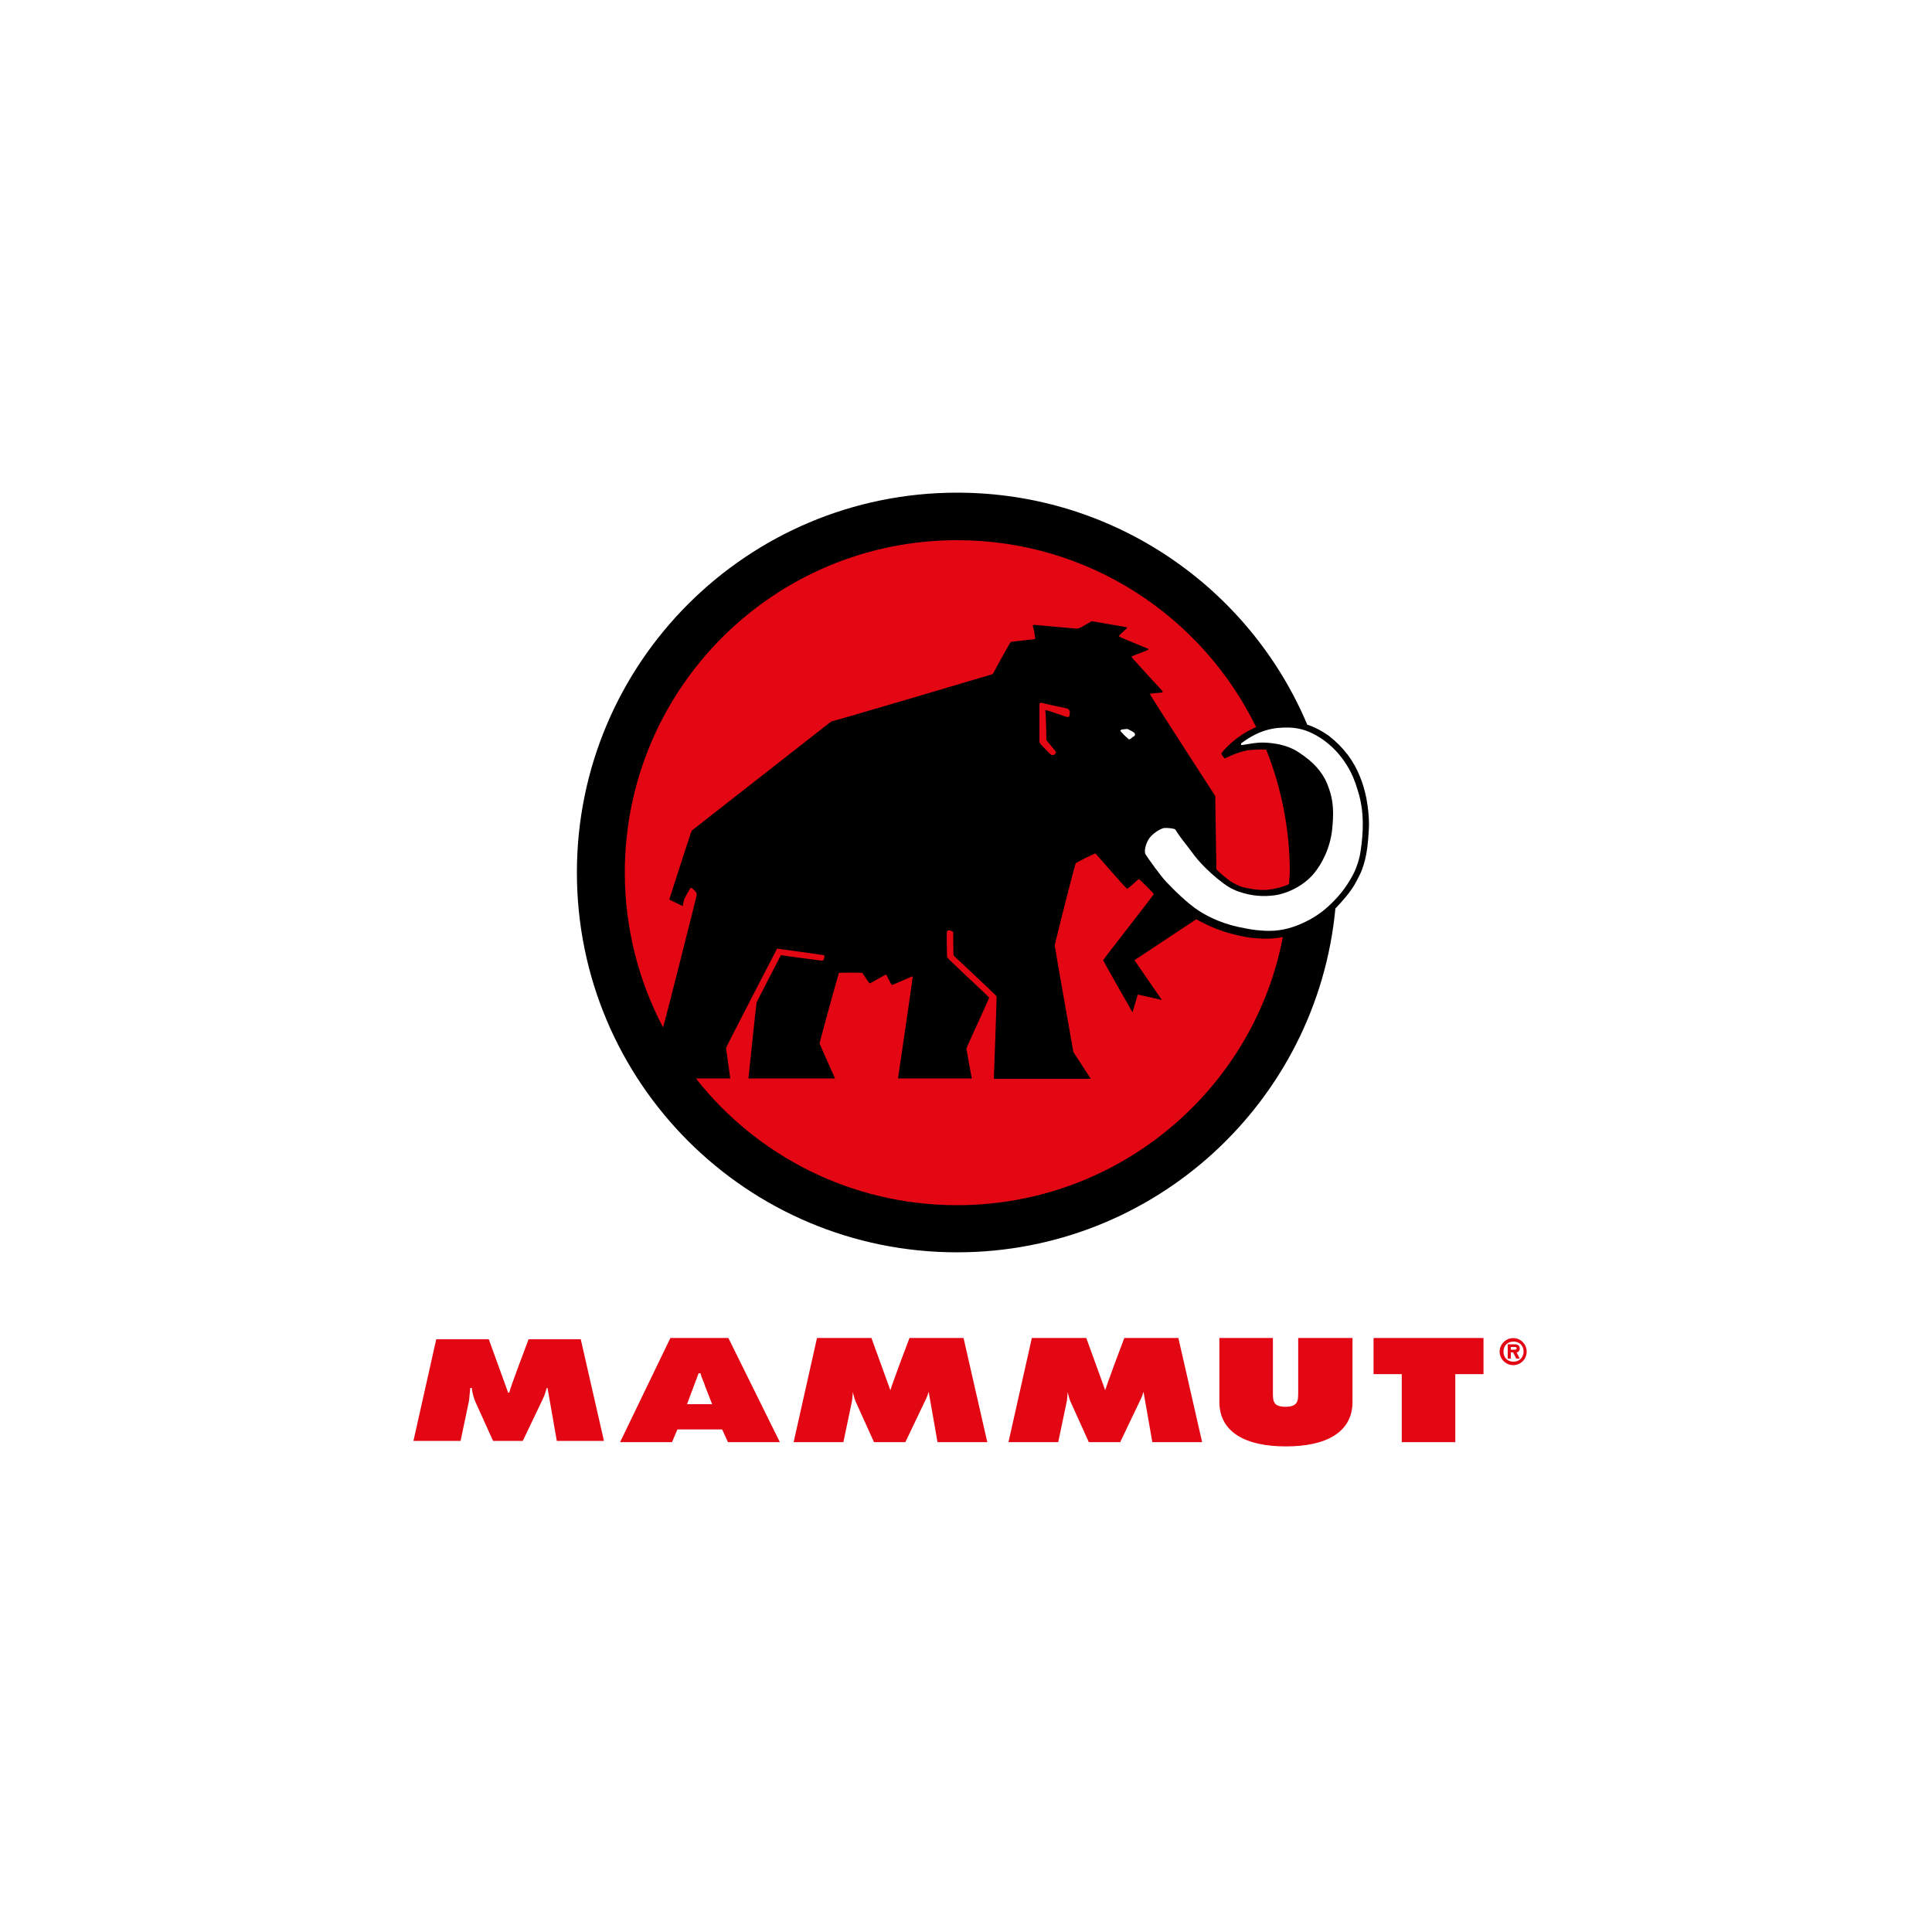 <?xml version="1.0" encoding="utf-8"?>
<!-- Generator: Adobe Illustrator 19.2.0, SVG Export Plug-In . SVG Version: 6.00 Build 0)  -->
<svg version="1.1" id="Warstwa_1" xmlns="http://www.w3.org/2000/svg" xmlns:xlink="http://www.w3.org/1999/xlink" x="0px" y="0px"
	 viewBox="0 0 500 500" style="enable-background:new 0 0 500 500;" xml:space="preserve">
<rect x="0" y="0" width="500" height="500" fill="#333333" stroke="none"/>
<style type="text/css">
	.st0{fill:#FFFFFF;}
	.st1{clip-path:url(#SVGID_2_);fill:#231F20;}
	.st2{clip-path:url(#SVGID_4_);fill:#231F20;}
	.st3{display:none;}
	.st4{display:inline;}
	.st5{clip-path:url(#SVGID_6_);}
	.st6{clip-path:url(#SVGID_152_);}
	.st7{clip-path:url(#SVGID_153_);}
	.st8{clip-path:url(#SVGID_154_);}
	.st9{clip-path:url(#SVGID_155_);}
	.st10{clip-path:url(#SVGID_156_);}
	.st11{clip-path:url(#SVGID_157_);}
	.st12{clip-path:url(#SVGID_158_);}
	.st13{clip-path:url(#SVGID_159_);}
	.st14{clip-path:url(#SVGID_160_);}
	.st15{clip-path:url(#SVGID_161_);}
	.st16{clip-path:url(#SVGID_162_);}
	.st17{clip-path:url(#SVGID_163_);}
	.st18{clip-path:url(#SVGID_164_);}
	.st19{clip-path:url(#SVGID_165_);}
	.st20{clip-path:url(#SVGID_166_);}
	.st21{clip-path:url(#SVGID_167_);}
	.st22{clip-path:url(#SVGID_168_);}
	.st23{clip-path:url(#SVGID_169_);}
	.st24{clip-path:url(#SVGID_170_);}
	.st25{clip-path:url(#SVGID_171_);}
	.st26{clip-path:url(#SVGID_172_);}
	.st27{clip-path:url(#SVGID_173_);}
	.st28{clip-path:url(#SVGID_174_);}
	.st29{clip-path:url(#SVGID_175_);}
	.st30{clip-path:url(#SVGID_176_);}
	.st31{clip-path:url(#SVGID_177_);}
	.st32{clip-path:url(#SVGID_178_);}
	.st33{clip-path:url(#SVGID_179_);}
	.st34{clip-path:url(#SVGID_180_);}
	.st35{clip-path:url(#SVGID_181_);}
	.st36{clip-path:url(#SVGID_182_);}
	.st37{clip-path:url(#SVGID_183_);}
	.st38{clip-path:url(#SVGID_184_);}
	.st39{clip-path:url(#SVGID_185_);}
	.st40{clip-path:url(#SVGID_186_);}
	.st41{clip-path:url(#SVGID_187_);}
	.st42{clip-path:url(#SVGID_188_);}
	.st43{clip-path:url(#SVGID_189_);}
	.st44{clip-path:url(#SVGID_190_);}
	.st45{clip-path:url(#SVGID_191_);}
	.st46{clip-path:url(#SVGID_192_);}
	.st47{clip-path:url(#SVGID_193_);}
	.st48{clip-path:url(#SVGID_194_);}
	.st49{clip-path:url(#SVGID_195_);}
	.st50{clip-path:url(#SVGID_196_);}
	.st51{clip-path:url(#SVGID_197_);}
	.st52{clip-path:url(#SVGID_198_);}
	.st53{clip-path:url(#SVGID_199_);}
	.st54{clip-path:url(#SVGID_200_);}
	.st55{clip-path:url(#SVGID_201_);}
	.st56{clip-path:url(#SVGID_202_);}
	.st57{clip-path:url(#SVGID_203_);}
	.st58{clip-path:url(#SVGID_204_);}
	.st59{clip-path:url(#SVGID_205_);}
	.st60{clip-path:url(#SVGID_206_);}
	.st61{clip-path:url(#SVGID_207_);}
	.st62{clip-path:url(#SVGID_208_);}
	.st63{clip-path:url(#SVGID_209_);}
	.st64{clip-path:url(#SVGID_210_);}
	.st65{clip-path:url(#SVGID_211_);}
	.st66{clip-path:url(#SVGID_212_);}
	.st67{clip-path:url(#SVGID_213_);}
	.st68{clip-path:url(#SVGID_214_);}
	.st69{clip-path:url(#SVGID_215_);}
	.st70{clip-path:url(#SVGID_216_);}
	.st71{clip-path:url(#SVGID_217_);}
	.st72{clip-path:url(#SVGID_218_);}
	.st73{clip-path:url(#SVGID_219_);}
	.st74{clip-path:url(#SVGID_220_);}
	.st75{clip-path:url(#SVGID_221_);}
	.st76{clip-path:url(#SVGID_222_);}
	.st77{clip-path:url(#SVGID_223_);}
	.st78{clip-path:url(#SVGID_224_);}
	.st79{clip-path:url(#SVGID_225_);}
	.st80{clip-path:url(#SVGID_226_);}
	.st81{clip-path:url(#SVGID_227_);}
	.st82{clip-path:url(#SVGID_228_);}
	.st83{clip-path:url(#SVGID_229_);}
	.st84{clip-path:url(#SVGID_230_);}
	.st85{clip-path:url(#SVGID_231_);}
	.st86{clip-path:url(#SVGID_232_);}
	.st87{clip-path:url(#SVGID_233_);}
	.st88{clip-path:url(#SVGID_234_);}
	.st89{clip-path:url(#SVGID_235_);}
	.st90{clip-path:url(#SVGID_236_);}
	.st91{clip-path:url(#SVGID_237_);}
	.st92{clip-path:url(#SVGID_238_);}
	.st93{clip-path:url(#SVGID_239_);}
	.st94{clip-path:url(#SVGID_240_);}
	.st95{clip-path:url(#SVGID_241_);}
	.st96{clip-path:url(#SVGID_242_);}
	.st97{clip-path:url(#SVGID_243_);}
	.st98{clip-path:url(#SVGID_244_);}
	.st99{clip-path:url(#SVGID_245_);}
	.st100{clip-path:url(#SVGID_246_);}
	.st101{clip-path:url(#SVGID_247_);}
	.st102{clip-path:url(#SVGID_248_);}
	.st103{clip-path:url(#SVGID_249_);}
	.st104{clip-path:url(#SVGID_250_);}
	.st105{clip-path:url(#SVGID_251_);}
	.st106{clip-path:url(#SVGID_252_);}
	.st107{clip-path:url(#SVGID_253_);}
	.st108{clip-path:url(#SVGID_254_);}
	.st109{clip-path:url(#SVGID_255_);}
	.st110{clip-path:url(#SVGID_256_);}
	.st111{clip-path:url(#SVGID_257_);}
	.st112{clip-path:url(#SVGID_258_);}
	.st113{clip-path:url(#SVGID_259_);}
	.st114{clip-path:url(#SVGID_260_);}
	.st115{clip-path:url(#SVGID_261_);}
	.st116{clip-path:url(#SVGID_262_);}
	.st117{clip-path:url(#SVGID_263_);}
	.st118{clip-path:url(#SVGID_264_);}
	.st119{clip-path:url(#SVGID_265_);}
	.st120{clip-path:url(#SVGID_266_);}
	.st121{clip-path:url(#SVGID_267_);}
	.st122{clip-path:url(#SVGID_268_);}
	.st123{clip-path:url(#SVGID_269_);}
	.st124{clip-path:url(#SVGID_270_);}
	.st125{clip-path:url(#SVGID_271_);}
	.st126{clip-path:url(#SVGID_272_);}
	.st127{clip-path:url(#SVGID_273_);}
	.st128{clip-path:url(#SVGID_274_);}
	.st129{clip-path:url(#SVGID_275_);}
	.st130{clip-path:url(#SVGID_276_);}
	.st131{clip-path:url(#SVGID_277_);}
	.st132{clip-path:url(#SVGID_278_);}
	.st133{clip-path:url(#SVGID_279_);}
	.st134{clip-path:url(#SVGID_280_);}
	.st135{clip-path:url(#SVGID_281_);}
	.st136{clip-path:url(#SVGID_282_);}
	.st137{clip-path:url(#SVGID_283_);}
	.st138{clip-path:url(#SVGID_284_);}
	.st139{clip-path:url(#SVGID_285_);}
	.st140{clip-path:url(#SVGID_286_);}
	.st141{clip-path:url(#SVGID_287_);}
	.st142{clip-path:url(#SVGID_288_);}
	.st143{clip-path:url(#SVGID_289_);}
	.st144{clip-path:url(#SVGID_290_);}
	.st145{clip-path:url(#SVGID_291_);}
	.st146{clip-path:url(#SVGID_292_);}
	.st147{clip-path:url(#SVGID_293_);}
	.st148{clip-path:url(#SVGID_294_);}
	.st149{clip-path:url(#SVGID_295_);}
	.st150{clip-path:url(#SVGID_296_);fill:#231F20;}
	.st151{display:inline;fill:#FFFFFF;}
	.st152{fill:#FFFFFF;stroke:#FFFFFF;}
	.st153{fill:#FFC627;}
	.st154{fill:#353E4A;}
	.st155{display:inline;clip-path:url(#SVGID_298_);}
	.st156{clip-path:url(#SVGID_301_);}
	.st157{clip-path:url(#SVGID_302_);fill:#231F20;}
	.st158{fill:#E30613;}
	.st159{fill:none;stroke:#E30613;stroke-width:0.655;stroke-miterlimit:3.864;}
</style>
<rect y="0" class="st0" width="500" height="499.5"/>
<g>
	<g>
		<g>
			<g>
				<defs>
					<rect id="SVGID_1_" x="55.4" y="93.8" width="391.6" height="315.2"/>
				</defs>
				<clipPath id="SVGID_2_">
					<use xlink:href="#SVGID_1_"  style="overflow:visible;"/>
				</clipPath>
				<polygon class="st1" points="324.5,338.7 320.8,343.1 328,343.1 316.6,356.6 324.1,356.6 335.5,343.1 341.5,343.1 345.1,338.7 
									"/>
			</g>
		</g>
		<g>
			<g>
				<defs>
					<rect id="SVGID_3_" x="55.4" y="93.8" width="391.6" height="315.2"/>
				</defs>
				<clipPath id="SVGID_4_">
					<use xlink:href="#SVGID_3_"  style="overflow:visible;"/>
				</clipPath>
				<polygon class="st2" points="313.2,338.7 298.2,356.6 305.7,356.6 320.7,338.7 				"/>
			</g>
		</g>
		<g class="st3">
			<g class="st4">
				<defs>
					<rect id="SVGID_5_" x="55.4" y="93.8" width="391.6" height="315.2"/>
				</defs>
				<clipPath id="SVGID_6_">
					<use xlink:href="#SVGID_5_"  style="overflow:visible;"/>
				</clipPath>
				<g class="st5">
					<g>
						<g>
							<defs>
								<rect id="SVGID_7_" x="55.4" y="93.8" width="391.6" height="315.2"/>
							</defs>
							<defs>
								<rect id="SVGID_8_" x="55.4" y="93.8" width="391.6" height="315.2"/>
							</defs>
							<defs>
								<rect id="SVGID_9_" x="55.4" y="93.8" width="391.6" height="315.2"/>
							</defs>
							<defs>
								<rect id="SVGID_10_" x="55.4" y="93.8" width="391.6" height="315.2"/>
							</defs>
							<defs>
								<rect id="SVGID_11_" x="55.4" y="93.8" width="391.6" height="315.2"/>
							</defs>
							<defs>
								<rect id="SVGID_12_" x="55.4" y="93.8" width="391.6" height="315.2"/>
							</defs>
							<defs>
								<rect id="SVGID_13_" x="55.4" y="93.8" width="391.6" height="315.2"/>
							</defs>
							<defs>
								<rect id="SVGID_14_" x="55.4" y="93.8" width="391.6" height="315.2"/>
							</defs>
							<defs>
								<rect id="SVGID_15_" x="55.4" y="93.8" width="391.6" height="315.2"/>
							</defs>
							<defs>
								<rect id="SVGID_16_" x="55.4" y="93.8" width="391.6" height="315.2"/>
							</defs>
							<defs>
								<rect id="SVGID_17_" x="55.4" y="93.8" width="391.6" height="315.2"/>
							</defs>
							<defs>
								<rect id="SVGID_18_" x="55.4" y="93.8" width="391.6" height="315.2"/>
							</defs>
							<defs>
								<rect id="SVGID_19_" x="55.4" y="93.8" width="391.6" height="315.2"/>
							</defs>
							<defs>
								<rect id="SVGID_20_" x="55.4" y="93.8" width="391.6" height="315.2"/>
							</defs>
							<defs>
								<rect id="SVGID_21_" x="55.4" y="93.8" width="391.6" height="315.2"/>
							</defs>
							<defs>
								<rect id="SVGID_22_" x="55.4" y="93.8" width="391.6" height="315.2"/>
							</defs>
							<defs>
								<rect id="SVGID_23_" x="55.4" y="93.8" width="391.6" height="315.2"/>
							</defs>
							<defs>
								<rect id="SVGID_24_" x="55.4" y="93.8" width="391.6" height="315.2"/>
							</defs>
							<defs>
								<rect id="SVGID_25_" x="55.4" y="93.8" width="391.6" height="315.2"/>
							</defs>
							<defs>
								<rect id="SVGID_26_" x="55.4" y="93.8" width="391.6" height="315.2"/>
							</defs>
							<defs>
								<rect id="SVGID_27_" x="55.4" y="93.8" width="391.6" height="315.2"/>
							</defs>
							<defs>
								<rect id="SVGID_28_" x="55.4" y="93.8" width="391.6" height="315.2"/>
							</defs>
							<defs>
								<rect id="SVGID_29_" x="55.4" y="93.8" width="391.6" height="315.2"/>
							</defs>
							<defs>
								<rect id="SVGID_30_" x="55.4" y="93.8" width="391.6" height="315.2"/>
							</defs>
							<defs>
								<rect id="SVGID_31_" x="55.4" y="93.8" width="391.6" height="315.2"/>
							</defs>
							<defs>
								<rect id="SVGID_32_" x="55.4" y="93.8" width="391.6" height="315.2"/>
							</defs>
							<defs>
								<rect id="SVGID_33_" x="55.4" y="93.8" width="391.6" height="315.2"/>
							</defs>
							<defs>
								<rect id="SVGID_34_" x="55.4" y="93.8" width="391.6" height="315.2"/>
							</defs>
							<defs>
								<rect id="SVGID_35_" x="55.4" y="93.8" width="391.6" height="315.2"/>
							</defs>
							<defs>
								<rect id="SVGID_36_" x="55.4" y="93.8" width="391.6" height="315.2"/>
							</defs>
							<defs>
								<rect id="SVGID_37_" x="55.4" y="93.8" width="391.6" height="315.2"/>
							</defs>
							<defs>
								<rect id="SVGID_38_" x="55.4" y="93.8" width="391.6" height="315.2"/>
							</defs>
							<defs>
								<rect id="SVGID_39_" x="55.4" y="93.8" width="391.6" height="315.2"/>
							</defs>
							<defs>
								<rect id="SVGID_40_" x="55.4" y="93.8" width="391.6" height="315.2"/>
							</defs>
							<defs>
								<rect id="SVGID_41_" x="55.4" y="93.8" width="391.6" height="315.2"/>
							</defs>
							<defs>
								<rect id="SVGID_42_" x="55.4" y="93.8" width="391.6" height="315.2"/>
							</defs>
							<defs>
								<rect id="SVGID_43_" x="55.4" y="93.8" width="391.6" height="315.2"/>
							</defs>
							<defs>
								<rect id="SVGID_44_" x="55.4" y="93.8" width="391.6" height="315.2"/>
							</defs>
							<defs>
								<rect id="SVGID_45_" x="55.4" y="93.8" width="391.6" height="315.2"/>
							</defs>
							<defs>
								<rect id="SVGID_46_" x="55.4" y="93.8" width="391.6" height="315.2"/>
							</defs>
							<defs>
								<rect id="SVGID_47_" x="55.4" y="93.8" width="391.6" height="315.2"/>
							</defs>
							<defs>
								<rect id="SVGID_48_" x="55.4" y="93.8" width="391.6" height="315.2"/>
							</defs>
							<defs>
								<rect id="SVGID_49_" x="55.4" y="93.8" width="391.6" height="315.2"/>
							</defs>
							<defs>
								<rect id="SVGID_50_" x="55.4" y="93.8" width="391.6" height="315.2"/>
							</defs>
							<defs>
								<rect id="SVGID_51_" x="55.4" y="93.8" width="391.6" height="315.2"/>
							</defs>
							<defs>
								<rect id="SVGID_52_" x="55.4" y="93.8" width="391.6" height="315.2"/>
							</defs>
							<defs>
								<rect id="SVGID_53_" x="55.4" y="93.8" width="391.6" height="315.2"/>
							</defs>
							<defs>
								<rect id="SVGID_54_" x="55.4" y="93.8" width="391.6" height="315.2"/>
							</defs>
							<defs>
								<rect id="SVGID_55_" x="55.4" y="93.8" width="391.6" height="315.2"/>
							</defs>
							<defs>
								<rect id="SVGID_56_" x="55.4" y="93.8" width="391.6" height="315.2"/>
							</defs>
							<defs>
								<rect id="SVGID_57_" x="55.4" y="93.8" width="391.6" height="315.2"/>
							</defs>
							<defs>
								<rect id="SVGID_58_" x="55.4" y="93.8" width="391.6" height="315.2"/>
							</defs>
							<defs>
								<rect id="SVGID_59_" x="55.4" y="93.8" width="391.6" height="315.2"/>
							</defs>
							<defs>
								<rect id="SVGID_60_" x="55.4" y="93.8" width="391.6" height="315.2"/>
							</defs>
							<defs>
								<rect id="SVGID_61_" x="55.4" y="93.8" width="391.6" height="315.2"/>
							</defs>
							<defs>
								<rect id="SVGID_62_" x="55.4" y="93.8" width="391.6" height="315.2"/>
							</defs>
							<defs>
								<rect id="SVGID_63_" x="55.4" y="93.8" width="391.6" height="315.2"/>
							</defs>
							<defs>
								<rect id="SVGID_64_" x="55.4" y="93.8" width="391.6" height="315.2"/>
							</defs>
							<defs>
								<rect id="SVGID_65_" x="55.4" y="93.8" width="391.6" height="315.2"/>
							</defs>
							<defs>
								<rect id="SVGID_66_" x="55.4" y="93.8" width="391.6" height="315.2"/>
							</defs>
							<defs>
								<rect id="SVGID_67_" x="55.4" y="93.8" width="391.6" height="315.2"/>
							</defs>
							<defs>
								<rect id="SVGID_68_" x="55.4" y="93.8" width="391.6" height="315.2"/>
							</defs>
							<defs>
								<rect id="SVGID_69_" x="55.4" y="93.8" width="391.6" height="315.2"/>
							</defs>
							<defs>
								<rect id="SVGID_70_" x="55.4" y="93.8" width="391.6" height="315.2"/>
							</defs>
							<defs>
								<rect id="SVGID_71_" x="55.4" y="93.8" width="391.6" height="315.2"/>
							</defs>
							<defs>
								<rect id="SVGID_72_" x="55.4" y="93.8" width="391.6" height="315.2"/>
							</defs>
							<defs>
								<rect id="SVGID_73_" x="55.4" y="93.8" width="391.6" height="315.2"/>
							</defs>
							<defs>
								<rect id="SVGID_74_" x="55.4" y="93.8" width="391.6" height="315.2"/>
							</defs>
							<defs>
								<rect id="SVGID_75_" x="55.4" y="93.8" width="391.6" height="315.2"/>
							</defs>
							<defs>
								<rect id="SVGID_76_" x="55.4" y="93.8" width="391.6" height="315.2"/>
							</defs>
							<defs>
								<rect id="SVGID_77_" x="55.4" y="93.8" width="391.6" height="315.2"/>
							</defs>
							<defs>
								<rect id="SVGID_78_" x="55.4" y="93.8" width="391.6" height="315.2"/>
							</defs>
							<defs>
								<rect id="SVGID_79_" x="55.4" y="93.8" width="391.6" height="315.2"/>
							</defs>
							<defs>
								<rect id="SVGID_80_" x="55.4" y="93.8" width="391.6" height="315.2"/>
							</defs>
							<defs>
								<rect id="SVGID_81_" x="55.4" y="93.8" width="391.6" height="315.2"/>
							</defs>
							<defs>
								<rect id="SVGID_82_" x="55.4" y="93.8" width="391.6" height="315.2"/>
							</defs>
							<defs>
								<rect id="SVGID_83_" x="55.4" y="93.8" width="391.6" height="315.2"/>
							</defs>
							<defs>
								<rect id="SVGID_84_" x="55.4" y="93.8" width="391.6" height="315.2"/>
							</defs>
							<defs>
								<rect id="SVGID_85_" x="55.4" y="93.8" width="391.6" height="315.2"/>
							</defs>
							<defs>
								<rect id="SVGID_86_" x="55.4" y="93.8" width="391.6" height="315.2"/>
							</defs>
							<defs>
								<rect id="SVGID_87_" x="55.4" y="93.8" width="391.6" height="315.2"/>
							</defs>
							<defs>
								<rect id="SVGID_88_" x="55.4" y="93.8" width="391.6" height="315.2"/>
							</defs>
							<defs>
								<rect id="SVGID_89_" x="55.4" y="93.8" width="391.6" height="315.2"/>
							</defs>
							<defs>
								<rect id="SVGID_90_" x="55.4" y="93.8" width="391.6" height="315.2"/>
							</defs>
							<defs>
								<rect id="SVGID_91_" x="55.4" y="93.8" width="391.6" height="315.2"/>
							</defs>
							<defs>
								<rect id="SVGID_92_" x="55.4" y="93.8" width="391.6" height="315.2"/>
							</defs>
							<defs>
								<rect id="SVGID_93_" x="55.4" y="93.8" width="391.6" height="315.2"/>
							</defs>
							<defs>
								<rect id="SVGID_94_" x="55.4" y="93.8" width="391.6" height="315.2"/>
							</defs>
							<defs>
								<rect id="SVGID_95_" x="55.4" y="93.8" width="391.6" height="315.2"/>
							</defs>
							<defs>
								<rect id="SVGID_96_" x="55.4" y="93.8" width="391.6" height="315.2"/>
							</defs>
							<defs>
								<rect id="SVGID_97_" x="55.4" y="93.8" width="391.6" height="315.2"/>
							</defs>
							<defs>
								<rect id="SVGID_98_" x="55.4" y="93.8" width="391.6" height="315.2"/>
							</defs>
							<defs>
								<rect id="SVGID_99_" x="55.4" y="93.8" width="391.6" height="315.2"/>
							</defs>
							<defs>
								<rect id="SVGID_100_" x="55.4" y="93.8" width="391.6" height="315.2"/>
							</defs>
							<defs>
								<rect id="SVGID_101_" x="55.4" y="93.8" width="391.6" height="315.2"/>
							</defs>
							<defs>
								<rect id="SVGID_102_" x="55.4" y="93.8" width="391.6" height="315.2"/>
							</defs>
							<defs>
								<rect id="SVGID_103_" x="55.4" y="93.8" width="391.6" height="315.2"/>
							</defs>
							<defs>
								<rect id="SVGID_104_" x="55.4" y="93.8" width="391.6" height="315.2"/>
							</defs>
							<defs>
								<rect id="SVGID_105_" x="55.4" y="93.8" width="391.6" height="315.2"/>
							</defs>
							<defs>
								<rect id="SVGID_106_" x="55.4" y="93.8" width="391.6" height="315.2"/>
							</defs>
							<defs>
								<rect id="SVGID_107_" x="55.4" y="93.8" width="391.6" height="315.2"/>
							</defs>
							<defs>
								<rect id="SVGID_108_" x="55.4" y="93.8" width="391.6" height="315.2"/>
							</defs>
							<defs>
								<rect id="SVGID_109_" x="55.4" y="93.8" width="391.6" height="315.2"/>
							</defs>
							<defs>
								<rect id="SVGID_110_" x="55.4" y="93.8" width="391.6" height="315.2"/>
							</defs>
							<defs>
								<rect id="SVGID_111_" x="55.4" y="93.8" width="391.6" height="315.2"/>
							</defs>
							<defs>
								<rect id="SVGID_112_" x="55.4" y="93.8" width="391.6" height="315.2"/>
							</defs>
							<defs>
								<rect id="SVGID_113_" x="55.4" y="93.8" width="391.6" height="315.2"/>
							</defs>
							<defs>
								<rect id="SVGID_114_" x="55.4" y="93.8" width="391.6" height="315.2"/>
							</defs>
							<defs>
								<rect id="SVGID_115_" x="55.4" y="93.8" width="391.6" height="315.2"/>
							</defs>
							<defs>
								<rect id="SVGID_116_" x="55.4" y="93.8" width="391.6" height="315.2"/>
							</defs>
							<defs>
								<rect id="SVGID_117_" x="55.4" y="93.8" width="391.6" height="315.2"/>
							</defs>
							<defs>
								<rect id="SVGID_118_" x="55.4" y="93.8" width="391.6" height="315.2"/>
							</defs>
							<defs>
								<rect id="SVGID_119_" x="55.4" y="93.8" width="391.6" height="315.2"/>
							</defs>
							<defs>
								<rect id="SVGID_120_" x="55.4" y="93.8" width="391.6" height="315.2"/>
							</defs>
							<defs>
								<rect id="SVGID_121_" x="55.4" y="93.8" width="391.6" height="315.2"/>
							</defs>
							<defs>
								<rect id="SVGID_122_" x="55.4" y="93.8" width="391.6" height="315.2"/>
							</defs>
							<defs>
								<rect id="SVGID_123_" x="55.4" y="93.8" width="391.6" height="315.2"/>
							</defs>
							<defs>
								<rect id="SVGID_124_" x="55.4" y="93.8" width="391.6" height="315.2"/>
							</defs>
							<defs>
								<rect id="SVGID_125_" x="55.4" y="93.8" width="391.6" height="315.2"/>
							</defs>
							<defs>
								<rect id="SVGID_126_" x="55.4" y="93.8" width="391.6" height="315.2"/>
							</defs>
							<defs>
								<rect id="SVGID_127_" x="55.4" y="93.8" width="391.6" height="315.2"/>
							</defs>
							<defs>
								<rect id="SVGID_128_" x="55.4" y="93.8" width="391.6" height="315.2"/>
							</defs>
							<defs>
								<rect id="SVGID_129_" x="55.4" y="93.8" width="391.6" height="315.2"/>
							</defs>
							<defs>
								<rect id="SVGID_130_" x="55.4" y="93.8" width="391.6" height="315.2"/>
							</defs>
							<defs>
								<rect id="SVGID_131_" x="55.4" y="93.8" width="391.6" height="315.2"/>
							</defs>
							<defs>
								<rect id="SVGID_132_" x="55.4" y="93.8" width="391.6" height="315.2"/>
							</defs>
							<defs>
								<rect id="SVGID_133_" x="55.4" y="93.8" width="391.6" height="315.2"/>
							</defs>
							<defs>
								<rect id="SVGID_134_" x="55.4" y="93.8" width="391.6" height="315.2"/>
							</defs>
							<defs>
								<rect id="SVGID_135_" x="55.4" y="93.8" width="391.6" height="315.2"/>
							</defs>
							<defs>
								<rect id="SVGID_136_" x="55.4" y="93.8" width="391.6" height="315.2"/>
							</defs>
							<defs>
								<rect id="SVGID_137_" x="55.4" y="93.8" width="391.6" height="315.2"/>
							</defs>
							<defs>
								<rect id="SVGID_138_" x="55.4" y="93.8" width="391.6" height="315.2"/>
							</defs>
							<defs>
								<rect id="SVGID_139_" x="55.4" y="93.8" width="391.6" height="315.2"/>
							</defs>
							<defs>
								<rect id="SVGID_140_" x="55.4" y="93.8" width="391.6" height="315.2"/>
							</defs>
							<defs>
								<rect id="SVGID_141_" x="55.4" y="93.8" width="391.6" height="315.2"/>
							</defs>
							<defs>
								<rect id="SVGID_142_" x="55.4" y="93.8" width="391.6" height="315.2"/>
							</defs>
							<defs>
								<rect id="SVGID_143_" x="55.4" y="93.8" width="391.6" height="315.2"/>
							</defs>
							<defs>
								<rect id="SVGID_144_" x="55.4" y="93.8" width="391.6" height="315.2"/>
							</defs>
							<defs>
								<rect id="SVGID_145_" x="55.4" y="93.8" width="391.6" height="315.2"/>
							</defs>
							<defs>
								<rect id="SVGID_146_" x="55.4" y="93.8" width="391.6" height="315.2"/>
							</defs>
							<defs>
								<rect id="SVGID_147_" x="55.4" y="93.8" width="391.6" height="315.2"/>
							</defs>
							<defs>
								<rect id="SVGID_148_" x="55.4" y="93.8" width="391.6" height="315.2"/>
							</defs>
							<defs>
								<rect id="SVGID_149_" x="55.4" y="93.8" width="391.6" height="315.2"/>
							</defs>
							<defs>
								<rect id="SVGID_150_" x="55.4" y="93.8" width="391.6" height="315.2"/>
							</defs>
							<defs>
								<rect id="SVGID_151_" x="55.4" y="93.8" width="391.6" height="315.2"/>
							</defs>
							<clipPath id="SVGID_152_">
								<use xlink:href="#SVGID_7_"  style="overflow:visible;"/>
							</clipPath>
							<clipPath id="SVGID_153_" class="st6">
								<use xlink:href="#SVGID_8_"  style="overflow:visible;"/>
							</clipPath>
							<clipPath id="SVGID_154_" class="st7">
								<use xlink:href="#SVGID_9_"  style="overflow:visible;"/>
							</clipPath>
							<clipPath id="SVGID_155_" class="st8">
								<use xlink:href="#SVGID_10_"  style="overflow:visible;"/>
							</clipPath>
							<clipPath id="SVGID_156_" class="st9">
								<use xlink:href="#SVGID_11_"  style="overflow:visible;"/>
							</clipPath>
							<clipPath id="SVGID_157_" class="st10">
								<use xlink:href="#SVGID_12_"  style="overflow:visible;"/>
							</clipPath>
							<clipPath id="SVGID_158_" class="st11">
								<use xlink:href="#SVGID_13_"  style="overflow:visible;"/>
							</clipPath>
							<clipPath id="SVGID_159_" class="st12">
								<use xlink:href="#SVGID_14_"  style="overflow:visible;"/>
							</clipPath>
							<clipPath id="SVGID_160_" class="st13">
								<use xlink:href="#SVGID_15_"  style="overflow:visible;"/>
							</clipPath>
							<clipPath id="SVGID_161_" class="st14">
								<use xlink:href="#SVGID_16_"  style="overflow:visible;"/>
							</clipPath>
							<clipPath id="SVGID_162_" class="st15">
								<use xlink:href="#SVGID_17_"  style="overflow:visible;"/>
							</clipPath>
							<clipPath id="SVGID_163_" class="st16">
								<use xlink:href="#SVGID_18_"  style="overflow:visible;"/>
							</clipPath>
							<clipPath id="SVGID_164_" class="st17">
								<use xlink:href="#SVGID_19_"  style="overflow:visible;"/>
							</clipPath>
							<clipPath id="SVGID_165_" class="st18">
								<use xlink:href="#SVGID_20_"  style="overflow:visible;"/>
							</clipPath>
							<clipPath id="SVGID_166_" class="st19">
								<use xlink:href="#SVGID_21_"  style="overflow:visible;"/>
							</clipPath>
							<clipPath id="SVGID_167_" class="st20">
								<use xlink:href="#SVGID_22_"  style="overflow:visible;"/>
							</clipPath>
							<clipPath id="SVGID_168_" class="st21">
								<use xlink:href="#SVGID_23_"  style="overflow:visible;"/>
							</clipPath>
							<clipPath id="SVGID_169_" class="st22">
								<use xlink:href="#SVGID_24_"  style="overflow:visible;"/>
							</clipPath>
							<clipPath id="SVGID_170_" class="st23">
								<use xlink:href="#SVGID_25_"  style="overflow:visible;"/>
							</clipPath>
							<clipPath id="SVGID_171_" class="st24">
								<use xlink:href="#SVGID_26_"  style="overflow:visible;"/>
							</clipPath>
							<clipPath id="SVGID_172_" class="st25">
								<use xlink:href="#SVGID_27_"  style="overflow:visible;"/>
							</clipPath>
							<clipPath id="SVGID_173_" class="st26">
								<use xlink:href="#SVGID_28_"  style="overflow:visible;"/>
							</clipPath>
							<clipPath id="SVGID_174_" class="st27">
								<use xlink:href="#SVGID_29_"  style="overflow:visible;"/>
							</clipPath>
							<clipPath id="SVGID_175_" class="st28">
								<use xlink:href="#SVGID_30_"  style="overflow:visible;"/>
							</clipPath>
							<clipPath id="SVGID_176_" class="st29">
								<use xlink:href="#SVGID_31_"  style="overflow:visible;"/>
							</clipPath>
							<clipPath id="SVGID_177_" class="st30">
								<use xlink:href="#SVGID_32_"  style="overflow:visible;"/>
							</clipPath>
							<clipPath id="SVGID_178_" class="st31">
								<use xlink:href="#SVGID_33_"  style="overflow:visible;"/>
							</clipPath>
							<clipPath id="SVGID_179_" class="st32">
								<use xlink:href="#SVGID_34_"  style="overflow:visible;"/>
							</clipPath>
							<clipPath id="SVGID_180_" class="st33">
								<use xlink:href="#SVGID_35_"  style="overflow:visible;"/>
							</clipPath>
							<clipPath id="SVGID_181_" class="st34">
								<use xlink:href="#SVGID_36_"  style="overflow:visible;"/>
							</clipPath>
							<clipPath id="SVGID_182_" class="st35">
								<use xlink:href="#SVGID_37_"  style="overflow:visible;"/>
							</clipPath>
							<clipPath id="SVGID_183_" class="st36">
								<use xlink:href="#SVGID_38_"  style="overflow:visible;"/>
							</clipPath>
							<clipPath id="SVGID_184_" class="st37">
								<use xlink:href="#SVGID_39_"  style="overflow:visible;"/>
							</clipPath>
							<clipPath id="SVGID_185_" class="st38">
								<use xlink:href="#SVGID_40_"  style="overflow:visible;"/>
							</clipPath>
							<clipPath id="SVGID_186_" class="st39">
								<use xlink:href="#SVGID_41_"  style="overflow:visible;"/>
							</clipPath>
							<clipPath id="SVGID_187_" class="st40">
								<use xlink:href="#SVGID_42_"  style="overflow:visible;"/>
							</clipPath>
							<clipPath id="SVGID_188_" class="st41">
								<use xlink:href="#SVGID_43_"  style="overflow:visible;"/>
							</clipPath>
							<clipPath id="SVGID_189_" class="st42">
								<use xlink:href="#SVGID_44_"  style="overflow:visible;"/>
							</clipPath>
							<clipPath id="SVGID_190_" class="st43">
								<use xlink:href="#SVGID_45_"  style="overflow:visible;"/>
							</clipPath>
							<clipPath id="SVGID_191_" class="st44">
								<use xlink:href="#SVGID_46_"  style="overflow:visible;"/>
							</clipPath>
							<clipPath id="SVGID_192_" class="st45">
								<use xlink:href="#SVGID_47_"  style="overflow:visible;"/>
							</clipPath>
							<clipPath id="SVGID_193_" class="st46">
								<use xlink:href="#SVGID_48_"  style="overflow:visible;"/>
							</clipPath>
							<clipPath id="SVGID_194_" class="st47">
								<use xlink:href="#SVGID_49_"  style="overflow:visible;"/>
							</clipPath>
							<clipPath id="SVGID_195_" class="st48">
								<use xlink:href="#SVGID_50_"  style="overflow:visible;"/>
							</clipPath>
							<clipPath id="SVGID_196_" class="st49">
								<use xlink:href="#SVGID_51_"  style="overflow:visible;"/>
							</clipPath>
							<clipPath id="SVGID_197_" class="st50">
								<use xlink:href="#SVGID_52_"  style="overflow:visible;"/>
							</clipPath>
							<clipPath id="SVGID_198_" class="st51">
								<use xlink:href="#SVGID_53_"  style="overflow:visible;"/>
							</clipPath>
							<clipPath id="SVGID_199_" class="st52">
								<use xlink:href="#SVGID_54_"  style="overflow:visible;"/>
							</clipPath>
							<clipPath id="SVGID_200_" class="st53">
								<use xlink:href="#SVGID_55_"  style="overflow:visible;"/>
							</clipPath>
							<clipPath id="SVGID_201_" class="st54">
								<use xlink:href="#SVGID_56_"  style="overflow:visible;"/>
							</clipPath>
							<clipPath id="SVGID_202_" class="st55">
								<use xlink:href="#SVGID_57_"  style="overflow:visible;"/>
							</clipPath>
							<clipPath id="SVGID_203_" class="st56">
								<use xlink:href="#SVGID_58_"  style="overflow:visible;"/>
							</clipPath>
							<clipPath id="SVGID_204_" class="st57">
								<use xlink:href="#SVGID_59_"  style="overflow:visible;"/>
							</clipPath>
							<clipPath id="SVGID_205_" class="st58">
								<use xlink:href="#SVGID_60_"  style="overflow:visible;"/>
							</clipPath>
							<clipPath id="SVGID_206_" class="st59">
								<use xlink:href="#SVGID_61_"  style="overflow:visible;"/>
							</clipPath>
							<clipPath id="SVGID_207_" class="st60">
								<use xlink:href="#SVGID_62_"  style="overflow:visible;"/>
							</clipPath>
							<clipPath id="SVGID_208_" class="st61">
								<use xlink:href="#SVGID_63_"  style="overflow:visible;"/>
							</clipPath>
							<clipPath id="SVGID_209_" class="st62">
								<use xlink:href="#SVGID_64_"  style="overflow:visible;"/>
							</clipPath>
							<clipPath id="SVGID_210_" class="st63">
								<use xlink:href="#SVGID_65_"  style="overflow:visible;"/>
							</clipPath>
							<clipPath id="SVGID_211_" class="st64">
								<use xlink:href="#SVGID_66_"  style="overflow:visible;"/>
							</clipPath>
							<clipPath id="SVGID_212_" class="st65">
								<use xlink:href="#SVGID_67_"  style="overflow:visible;"/>
							</clipPath>
							<clipPath id="SVGID_213_" class="st66">
								<use xlink:href="#SVGID_68_"  style="overflow:visible;"/>
							</clipPath>
							<clipPath id="SVGID_214_" class="st67">
								<use xlink:href="#SVGID_69_"  style="overflow:visible;"/>
							</clipPath>
							<clipPath id="SVGID_215_" class="st68">
								<use xlink:href="#SVGID_70_"  style="overflow:visible;"/>
							</clipPath>
							<clipPath id="SVGID_216_" class="st69">
								<use xlink:href="#SVGID_71_"  style="overflow:visible;"/>
							</clipPath>
							<clipPath id="SVGID_217_" class="st70">
								<use xlink:href="#SVGID_72_"  style="overflow:visible;"/>
							</clipPath>
							<clipPath id="SVGID_218_" class="st71">
								<use xlink:href="#SVGID_73_"  style="overflow:visible;"/>
							</clipPath>
							<clipPath id="SVGID_219_" class="st72">
								<use xlink:href="#SVGID_74_"  style="overflow:visible;"/>
							</clipPath>
							<clipPath id="SVGID_220_" class="st73">
								<use xlink:href="#SVGID_75_"  style="overflow:visible;"/>
							</clipPath>
							<clipPath id="SVGID_221_" class="st74">
								<use xlink:href="#SVGID_76_"  style="overflow:visible;"/>
							</clipPath>
							<clipPath id="SVGID_222_" class="st75">
								<use xlink:href="#SVGID_77_"  style="overflow:visible;"/>
							</clipPath>
							<clipPath id="SVGID_223_" class="st76">
								<use xlink:href="#SVGID_78_"  style="overflow:visible;"/>
							</clipPath>
							<clipPath id="SVGID_224_" class="st77">
								<use xlink:href="#SVGID_79_"  style="overflow:visible;"/>
							</clipPath>
							<clipPath id="SVGID_225_" class="st78">
								<use xlink:href="#SVGID_80_"  style="overflow:visible;"/>
							</clipPath>
							<clipPath id="SVGID_226_" class="st79">
								<use xlink:href="#SVGID_81_"  style="overflow:visible;"/>
							</clipPath>
							<clipPath id="SVGID_227_" class="st80">
								<use xlink:href="#SVGID_82_"  style="overflow:visible;"/>
							</clipPath>
							<clipPath id="SVGID_228_" class="st81">
								<use xlink:href="#SVGID_83_"  style="overflow:visible;"/>
							</clipPath>
							<clipPath id="SVGID_229_" class="st82">
								<use xlink:href="#SVGID_84_"  style="overflow:visible;"/>
							</clipPath>
							<clipPath id="SVGID_230_" class="st83">
								<use xlink:href="#SVGID_85_"  style="overflow:visible;"/>
							</clipPath>
							<clipPath id="SVGID_231_" class="st84">
								<use xlink:href="#SVGID_86_"  style="overflow:visible;"/>
							</clipPath>
							<clipPath id="SVGID_232_" class="st85">
								<use xlink:href="#SVGID_87_"  style="overflow:visible;"/>
							</clipPath>
							<clipPath id="SVGID_233_" class="st86">
								<use xlink:href="#SVGID_88_"  style="overflow:visible;"/>
							</clipPath>
							<clipPath id="SVGID_234_" class="st87">
								<use xlink:href="#SVGID_89_"  style="overflow:visible;"/>
							</clipPath>
							<clipPath id="SVGID_235_" class="st88">
								<use xlink:href="#SVGID_90_"  style="overflow:visible;"/>
							</clipPath>
							<clipPath id="SVGID_236_" class="st89">
								<use xlink:href="#SVGID_91_"  style="overflow:visible;"/>
							</clipPath>
							<clipPath id="SVGID_237_" class="st90">
								<use xlink:href="#SVGID_92_"  style="overflow:visible;"/>
							</clipPath>
							<clipPath id="SVGID_238_" class="st91">
								<use xlink:href="#SVGID_93_"  style="overflow:visible;"/>
							</clipPath>
							<clipPath id="SVGID_239_" class="st92">
								<use xlink:href="#SVGID_94_"  style="overflow:visible;"/>
							</clipPath>
							<clipPath id="SVGID_240_" class="st93">
								<use xlink:href="#SVGID_95_"  style="overflow:visible;"/>
							</clipPath>
							<clipPath id="SVGID_241_" class="st94">
								<use xlink:href="#SVGID_96_"  style="overflow:visible;"/>
							</clipPath>
							<clipPath id="SVGID_242_" class="st95">
								<use xlink:href="#SVGID_97_"  style="overflow:visible;"/>
							</clipPath>
							<clipPath id="SVGID_243_" class="st96">
								<use xlink:href="#SVGID_98_"  style="overflow:visible;"/>
							</clipPath>
							<clipPath id="SVGID_244_" class="st97">
								<use xlink:href="#SVGID_99_"  style="overflow:visible;"/>
							</clipPath>
							<clipPath id="SVGID_245_" class="st98">
								<use xlink:href="#SVGID_100_"  style="overflow:visible;"/>
							</clipPath>
							<clipPath id="SVGID_246_" class="st99">
								<use xlink:href="#SVGID_101_"  style="overflow:visible;"/>
							</clipPath>
							<clipPath id="SVGID_247_" class="st100">
								<use xlink:href="#SVGID_102_"  style="overflow:visible;"/>
							</clipPath>
							<clipPath id="SVGID_248_" class="st101">
								<use xlink:href="#SVGID_103_"  style="overflow:visible;"/>
							</clipPath>
							<clipPath id="SVGID_249_" class="st102">
								<use xlink:href="#SVGID_104_"  style="overflow:visible;"/>
							</clipPath>
							<clipPath id="SVGID_250_" class="st103">
								<use xlink:href="#SVGID_105_"  style="overflow:visible;"/>
							</clipPath>
							<clipPath id="SVGID_251_" class="st104">
								<use xlink:href="#SVGID_106_"  style="overflow:visible;"/>
							</clipPath>
							<clipPath id="SVGID_252_" class="st105">
								<use xlink:href="#SVGID_107_"  style="overflow:visible;"/>
							</clipPath>
							<clipPath id="SVGID_253_" class="st106">
								<use xlink:href="#SVGID_108_"  style="overflow:visible;"/>
							</clipPath>
							<clipPath id="SVGID_254_" class="st107">
								<use xlink:href="#SVGID_109_"  style="overflow:visible;"/>
							</clipPath>
							<clipPath id="SVGID_255_" class="st108">
								<use xlink:href="#SVGID_110_"  style="overflow:visible;"/>
							</clipPath>
							<clipPath id="SVGID_256_" class="st109">
								<use xlink:href="#SVGID_111_"  style="overflow:visible;"/>
							</clipPath>
							<clipPath id="SVGID_257_" class="st110">
								<use xlink:href="#SVGID_112_"  style="overflow:visible;"/>
							</clipPath>
							<clipPath id="SVGID_258_" class="st111">
								<use xlink:href="#SVGID_113_"  style="overflow:visible;"/>
							</clipPath>
							<clipPath id="SVGID_259_" class="st112">
								<use xlink:href="#SVGID_114_"  style="overflow:visible;"/>
							</clipPath>
							<clipPath id="SVGID_260_" class="st113">
								<use xlink:href="#SVGID_115_"  style="overflow:visible;"/>
							</clipPath>
							<clipPath id="SVGID_261_" class="st114">
								<use xlink:href="#SVGID_116_"  style="overflow:visible;"/>
							</clipPath>
							<clipPath id="SVGID_262_" class="st115">
								<use xlink:href="#SVGID_117_"  style="overflow:visible;"/>
							</clipPath>
							<clipPath id="SVGID_263_" class="st116">
								<use xlink:href="#SVGID_118_"  style="overflow:visible;"/>
							</clipPath>
							<clipPath id="SVGID_264_" class="st117">
								<use xlink:href="#SVGID_119_"  style="overflow:visible;"/>
							</clipPath>
							<clipPath id="SVGID_265_" class="st118">
								<use xlink:href="#SVGID_120_"  style="overflow:visible;"/>
							</clipPath>
							<clipPath id="SVGID_266_" class="st119">
								<use xlink:href="#SVGID_121_"  style="overflow:visible;"/>
							</clipPath>
							<clipPath id="SVGID_267_" class="st120">
								<use xlink:href="#SVGID_122_"  style="overflow:visible;"/>
							</clipPath>
							<clipPath id="SVGID_268_" class="st121">
								<use xlink:href="#SVGID_123_"  style="overflow:visible;"/>
							</clipPath>
							<clipPath id="SVGID_269_" class="st122">
								<use xlink:href="#SVGID_124_"  style="overflow:visible;"/>
							</clipPath>
							<clipPath id="SVGID_270_" class="st123">
								<use xlink:href="#SVGID_125_"  style="overflow:visible;"/>
							</clipPath>
							<clipPath id="SVGID_271_" class="st124">
								<use xlink:href="#SVGID_126_"  style="overflow:visible;"/>
							</clipPath>
							<clipPath id="SVGID_272_" class="st125">
								<use xlink:href="#SVGID_127_"  style="overflow:visible;"/>
							</clipPath>
							<clipPath id="SVGID_273_" class="st126">
								<use xlink:href="#SVGID_128_"  style="overflow:visible;"/>
							</clipPath>
							<clipPath id="SVGID_274_" class="st127">
								<use xlink:href="#SVGID_129_"  style="overflow:visible;"/>
							</clipPath>
							<clipPath id="SVGID_275_" class="st128">
								<use xlink:href="#SVGID_130_"  style="overflow:visible;"/>
							</clipPath>
							<clipPath id="SVGID_276_" class="st129">
								<use xlink:href="#SVGID_131_"  style="overflow:visible;"/>
							</clipPath>
							<clipPath id="SVGID_277_" class="st130">
								<use xlink:href="#SVGID_132_"  style="overflow:visible;"/>
							</clipPath>
							<clipPath id="SVGID_278_" class="st131">
								<use xlink:href="#SVGID_133_"  style="overflow:visible;"/>
							</clipPath>
							<clipPath id="SVGID_279_" class="st132">
								<use xlink:href="#SVGID_134_"  style="overflow:visible;"/>
							</clipPath>
							<clipPath id="SVGID_280_" class="st133">
								<use xlink:href="#SVGID_135_"  style="overflow:visible;"/>
							</clipPath>
							<clipPath id="SVGID_281_" class="st134">
								<use xlink:href="#SVGID_136_"  style="overflow:visible;"/>
							</clipPath>
							<clipPath id="SVGID_282_" class="st135">
								<use xlink:href="#SVGID_137_"  style="overflow:visible;"/>
							</clipPath>
							<clipPath id="SVGID_283_" class="st136">
								<use xlink:href="#SVGID_138_"  style="overflow:visible;"/>
							</clipPath>
							<clipPath id="SVGID_284_" class="st137">
								<use xlink:href="#SVGID_139_"  style="overflow:visible;"/>
							</clipPath>
							<clipPath id="SVGID_285_" class="st138">
								<use xlink:href="#SVGID_140_"  style="overflow:visible;"/>
							</clipPath>
							<clipPath id="SVGID_286_" class="st139">
								<use xlink:href="#SVGID_141_"  style="overflow:visible;"/>
							</clipPath>
							<clipPath id="SVGID_287_" class="st140">
								<use xlink:href="#SVGID_142_"  style="overflow:visible;"/>
							</clipPath>
							<clipPath id="SVGID_288_" class="st141">
								<use xlink:href="#SVGID_143_"  style="overflow:visible;"/>
							</clipPath>
							<clipPath id="SVGID_289_" class="st142">
								<use xlink:href="#SVGID_144_"  style="overflow:visible;"/>
							</clipPath>
							<clipPath id="SVGID_290_" class="st143">
								<use xlink:href="#SVGID_145_"  style="overflow:visible;"/>
							</clipPath>
							<clipPath id="SVGID_291_" class="st144">
								<use xlink:href="#SVGID_146_"  style="overflow:visible;"/>
							</clipPath>
							<clipPath id="SVGID_292_" class="st145">
								<use xlink:href="#SVGID_147_"  style="overflow:visible;"/>
							</clipPath>
							<clipPath id="SVGID_293_" class="st146">
								<use xlink:href="#SVGID_148_"  style="overflow:visible;"/>
							</clipPath>
							<clipPath id="SVGID_294_" class="st147">
								<use xlink:href="#SVGID_149_"  style="overflow:visible;"/>
							</clipPath>
							<clipPath id="SVGID_295_" class="st148">
								<use xlink:href="#SVGID_150_"  style="overflow:visible;"/>
							</clipPath>
							<clipPath id="SVGID_296_" class="st149">
								<use xlink:href="#SVGID_151_"  style="overflow:visible;"/>
							</clipPath>
							<path class="st150" d="M230.6,338.7h-6.7l-15,17.8h7.5l11-13.1l2.3,13.1h6.5l15-17.8h-7.5l-9.1,10.8l-1.5-8.7
								C232.9,339.6,231.8,338.7,230.6,338.7"/>
							<polygon class="st150" points="210.9,338.7 203.6,347.4 202.1,338.7 195.9,338.7 198.5,353.4 192.1,361 199.6,361 
								218.4,338.7 							"/>
							<path class="st150" d="M258.9,348l-2.5,3h9.5c-2.5,2.9-4.8,5.6-4.8,5.6h7.5c0,0,1.7-2.1,5.9-7.2c4.3-5.1,5.4-6.4,6.1-7.4
								c0.5-0.7,0.5-1.5,0.2-2.2c-0.3-0.6-1-1-1.8-1h-19.3c-2,0-3.9,0.8-5.2,2.3l-13,15.5h7.5l11.2-13.3c0.1-0.2,0.3-0.2,0.5-0.2
								h11.4c0.1,0,0.2,0.2,0.1,0.3c-0.5,0.6-1.5,1.7-2.8,3.3h-7.6C260.8,346.6,259.7,347.1,258.9,348"/>
							<path class="st150" d="M167.2,356.6h13.2c2.2,0,4.6-1.1,6.2-2.8c1.7-1.8,5.8-6.8,6.5-7.9c0.6-0.9,1.1-1.9,1.1-2.9
								c0-1.2-0.4-2.3-1.2-3c-0.9-0.8-2.1-1.3-3.5-1.3h-17.1l-15,17.8h7.5l11.4-13.5h11.2c0.2,0,0.3,0.1,0.4,0.2
								c0.1,0.2,0.1,0.4-0.1,0.5c-0.9,1.3-4.4,5.5-5.5,6.7c-1.1,1.1-2.4,1.7-3.8,1.7H174c-2,0-3.9,0.9-5.2,2.4L167.2,356.6z"/>
							<path class="st150" d="M287.2,341.1l-13,15.5h7.5l4.7-5.6h9.6l3.6-4.3H290l2.8-3.3c0.1-0.2,0.3-0.2,0.5-0.2h12.3l3.7-4.4
								h-17.1C290.3,338.7,288.5,339.6,287.2,341.1"/>
							<path class="st150" d="M123.9,146.2c-19.2,0-21.7,15.5-5.6,34.7l42.1,50c-1.7-2.5-2.9-5.7-2.9-9.1v-32.4h-9.9
								c-4.1,0-10.2-3.3-13.7-7.4l-8.2-9.8c-8-9.6-6.8-17.4,2.8-17.4h36.4c2.1-3.6,7.2-6.8,13.9-8.7L123.9,146.2L123.9,146.2z"/>
							<path class="st150" d="M172.6,205.6l10,11.9c3.1,3.4,7.6,5.3,10.7,5.3h10.5h8.8c3.1,0,11.7,4.1,11.7,11.3v11
								c0,5.5,1,7.2,3.4,7.6v-7.6v-11.9v-8.1c-0.2-1.9-0.9-3.5-1.8-4.9l-17.7-21h-34.7C170.1,199.4,169.6,202.2,172.6,205.6
								 M193.8,205.7c0.4,5,4.5,8.9,9.5,8.9c3.4,0,6.4-1.8,8.1-4.6l2.7,3c-3.3,3.6-7.7,5.8-12.6,5.8c-7.6,0-14.2-5.4-17-13.1
								L193.8,205.7L193.8,205.7z"/>
							<path class="st150" d="M315.6,244.1h-8.8c-6.5,0-10.7,4-10.7,11.3v9.9v0.9v0.5v3.6c0,0.4,0,0.9,0,1.5
								c0,8.7-7.1,15.7-15.7,15.7h-13.2h-7.9c-3.5,0-6.3-2.8-6.3-6.3v-4.7c0-5.2,4.2-9.4,9.4-9.4h4.8c0.9,0,1.7-0.1,2.4-0.4l0,0
								c2.8-1.1,4.8-4,4.8-7.5v-4.5H228v4.5c0,3.4,2,6.3,4.9,7.5l0,0c0.8,0.3,1.6,0.4,2.4,0.4h4.8c5.2,0,9.5,4.2,9.5,9.4v4.7
								c0,3.5-2.8,6.3-6.3,6.3h-7.9h-13.2c-8.7,0-15.7-7-15.7-15.7c0-0.6,0-1.1,0-1.5v-3.6v-0.5v-0.9v-9.9c0-7.2-4.2-11.3-10.7-11.3
								H187h-9.5c-2.6,0-6-1.3-8.9-3.7l22.1,26.3l16.9,20.1c6.9,8.2,19.2,15.3,27.4,15.3h32.6c8.2,0,20.5-7,27.4-15.3l16.9-20.1
								l22.1-26.3c-2.9,2.3-6.3,3.7-8.9,3.7H315.6z"/>
							<path class="st150" d="M378.5,146.2h-54.9c6.8,1.9,11.8,5.1,13.9,8.7h36.4c9.6,0,10.8,7.8,2.8,17.4l-8.2,9.8
								c-3.4,4.1-9.6,7.4-13.7,7.4h-9.9v32.4c0,3.4-1.2,6.6-2.9,9.1l42.1-50C400.1,161.7,397.6,146.2,378.5,146.2"/>
							<path class="st150" d="M278.1,245.2v-11c0-7.2,8.7-11.3,11.7-11.3h8.8h10.5c3.1,0,7.6-1.9,10.7-5.3l10-11.9
								c2.9-3.4,2.5-6.2-0.9-6.2h-34.7l-17.7,21c-1,1.4-1.7,3-1.9,4.9v8.1v11.9v7.6C277,252.4,278.1,250.6,278.1,245.2 M290.9,210
								c1.7,2.8,4.7,4.6,8.1,4.6c5,0,9.1-3.9,9.5-8.9h9.3c-2.8,7.7-9.4,13.1-17,13.1c-4.9,0-9.3-2.2-12.6-5.8L290.9,210z"/>
						</g>
					</g>
				</g>
			</g>
		</g>
		<g>
			<rect y="0" class="st0" width="500" height="500"/>
			<g class="st3">
				<g class="st4">
					<path class="st0" d="M209.8,223.3h-8.5v-33.5H189v-7.2h33.1v7.2h-12.3V223.3L209.8,223.3z"/>
					<path class="st0" d="M233.6,205.1v18.2h-8.5v-40.7h8.5V198h15.9v-15.4h8.5v40.7h-8.5v-18.2H233.6z"/>
					<path class="st0" d="M290.9,189.8h-21.4v8.6h18.8v7.2h-18.8v10.6h21.4v7.2h-29.3v-40.7H291L290.9,189.8L290.9,189.8z"/>
					<path class="st0" d="M131.7,227.5h8v40.7h-8.6l-16.6-29h-0.1v29h-7.9v-40.7h8.9l16.2,28.4h0.1
						C131.7,255.9,131.7,227.5,131.7,227.5z"/>
					<path class="st0" d="M163.1,226.4c5.4,0,19.6,2.3,19.6,21.4s-14.1,21.4-19.6,21.4c-5.4,0-19.6-2.3-19.6-21.4
						S157.7,226.4,163.1,226.4z M163.1,262.1c4.6,0,11-2.8,11-14.2s-6.5-14.2-11-14.2c-4.6,0-11,2.8-11,14.2
						C152,259.3,158.5,262.1,163.1,262.1z"/>
					<path class="st0" d="M242.7,268.2h-8.5v-33.5h-12.3v-7.2H255v7.2h-12.3V268.2L242.7,268.2z"/>
					<path class="st0" d="M266.5,250v18.2H258v-40.7h8.5v15.4h15.9v-15.4h8.5v40.7h-8.5V250H266.5z"/>
					<path class="st0" d="M186.2,227.5h20.6c10.8,0,12.8,8,12.8,11.5c0,4.5-2.3,8.3-6.3,9.7c3.4,1.5,5.1,2.7,5.1,10.3
						c0,6,0,7.4,1.8,8.1v1h-9.5c-0.6-1.9-0.9-4-0.9-8.2c0-5.6-0.3-7.7-6.6-7.7h-8.8v15.9h-8.3L186.2,227.5L186.2,227.5z
						 M204.5,245.4c4.4,0,6.6-1.6,6.6-5.6c0-2.2-1-5.3-6-5.3h-10.6v10.9L204.5,245.4L204.5,245.4z"/>
					<path class="st0" d="M169.6,313.1h-8.5v-40.7h29v7.2h-20.5v9.2h17.9v7.2h-17.9V313.1L169.6,313.1z"/>
					<path class="st0" d="M193.8,313.1h-8.9l14.5-40.7h9.8l14.4,40.7h-9.2l-2.6-8.4h-15L193.8,313.1z M199,297.7h10.4l-5.1-16.1
						h-0.1L199,297.7z"/>
					<path class="st0" d="M249.7,285.9c-0.7-2.5-2-7-9-7c-4.1,0-10.1,2.8-10.1,14.2c0,7.3,2.9,13.9,10.1,13.9c4.7,0,8-2.7,9-7.7h8.5
						c-1.7,8.9-7.4,15-17.7,15c-10.8,0-18.6-7.3-18.6-21.4c0-14.2,8.2-21.5,18.8-21.5c12.2,0,17.1,8.4,17.6,14.4L249.7,285.9
						L249.7,285.9z"/>
					<path class="st0" d="M290.9,279.6h-21.4v8.6h18.8v7.2h-18.8V306h21.4v7.2h-29.3v-40.7H291L290.9,279.6L290.9,279.6z"/>
					<path class="st0" d="M149.5,301.9c3.4,0,6.3,2.7,6.3,6.2c0,3.6-2.8,6.3-6.3,6.3c-3.4,0-6.3-2.7-6.3-6.3
						C143.2,304.6,146,301.9,149.5,301.9z M149.5,313.4c2.9,0,5.1-2.3,5.1-5.4c0-3-2.2-5.3-5.1-5.3c-2.9,0-5.1,2.3-5.1,5.3
						C144.3,311.1,146.6,313.4,149.5,313.4z M147,304.5h2.8c1.7,0,2.5,0.7,2.5,2.1c0,1.3-0.8,1.9-1.9,2l2.1,3.2h-1.2l-2-3.1h-1.1
						v3.1h-1.1L147,304.5L147,304.5z M148.2,307.7h1.2c1,0,1.9-0.1,1.9-1.2c0-1-0.8-1.1-1.6-1.1h-1.5L148.2,307.7L148.2,307.7z"/>
					<path class="st0" d="M393.4,277c0-52.2-42.2-94.4-94.4-94.4h-1.9v40.7h1.9c30.3,0,55,24.4,55.3,54.7l0,0v35.2h39.1V277
						L393.4,277z"/>
				</g>
				<path class="st151" d="M299.1,272.4h-1.9v40.7h19.5V290C316.7,280.3,308.8,272.4,299.1,272.4z"/>
				<path class="st151" d="M350.2,278.4c-0.1-28.2-22.9-50.9-51.1-50.9h-1.9l0,0v8.2v32.5h1.9c12.1,0,21.8,9.8,21.8,21.8v23.1h29.3
					L350.2,278.4L350.2,278.4z"/>
			</g>
		</g>
		<g class="st3">
			<g class="st4">
				<path class="st152" d="M190.2,229.5c0.4-0.2,0.8-0.5,1.3-0.7c1.6-0.5,2.2-2.4,4-2.2c1.6-1.8,4.1-2.3,6-3.7c0-0.3,0.4-0.7,0.6-1
					c1.2-0.9-0.8-1.6-0.8-1.6c-0.6-0.8-1.5-0.1-1.5-0.1c-0.5,0.2-0.9,0.6-1.4,0.7c-0.3,0.9-1.2,1-1.8,1.3c-1,0.9-2.2,1.6-3.4,2.3
					c-0.8,1.3-2.3,1.5-3.3,2.5c0,0-1.2,0.8-1.6,1.8c0,0-2.3,2.1,0.8,1L190.2,229.5z"/>
				<path class="st152" d="M187.3,233c-0.1,0.1-0.1,0.2-0.2,0.2l-0.1,0.1c-1.6,1.1-2.5,2.6-3.5,4.2c-1,1.6-2.1,3.2-3.9,4.3
					c-1.3,0-2.1,1.4-3.2,1.9c-0.3-0.1-0.4-0.5-0.6-0.7c0,0-0.7-1.4-0.4-2.6c0.8-0.1,1.4-0.5,1.9-1c0.7-0.6,1.5-1.3,2.2-1.9
					c2.2-2.1,4.4-4.3,6.6-6.3C186,231.2,187.7,230.4,187.3,233z"/>
				<path class="st152" d="M186.9,228.1c-2.5,1-5.5,1-7.5,3c-0.9,0.5-2.5-0.4-3.1,0.8c0.2,0.3,0,0.8,0.1,1.1l-0.9-0.1l0.2,1.8
					c2.2,0.3,3.4-2.6,5.5-2.8l0.3,0.3v0.6c-0.3,0.2-0.8-0.3-1.2,0c-1.1,1.2-2.5,2.1-4,2.7c-0.3,0.2-0.3,0.9-0.7,0.9l-0.3,2.5
					c1.2,0.3,2.1-0.7,3-1.5c0.2-0.2,0.5-0.4,0.7-0.6c2.2-2.4,5.1-4.3,6.9-7C185.9,229.9,186.6,230.3,186.9,228.1z"/>
				<path class="st152" d="M239.5,227.6c0.2,3.3-1.3,5.8-3.5,8.2c-2.3,0.6-4.5,2.3-6.9,0.9c-1.5-0.8-3.2,0.1-4.3-1.6
					c-0.5-0.2-1.2,0-1.4-0.7c0.3-0.7,1.2-0.7,1.8-1.2c2.7,0.3,6.1,2.5,8.5,0.1c1-0.5,2.5-0.6,2.6-2c0-0.9,0.2-1.9,1-2.4
					c0.8,0,0.9-1,1.2-1.8c0,0-0.1-2.6,0.9-2.2c0,0,0.9,0.9,0,1.6L239.5,227.6z"/>
				<path class="st152" d="M219.6,214.7c-0.8,0.8-1.7,1.5-2.1,1.9c-3.4,1.2-7.1,1.9-10.6,0.4c-0.5-0.8,0.9-1.1,0.1-1.9
					c0.3-0.3,0.4-0.6,0.9-0.4c0.5,1.3,1.9,0.6,2.9,0.8c1.4,0.5,2.6-0.5,3.8-0.3c0.9-0.4,1.3-0.4,2.2-0.8c0.2,0,0.3,0,0.5-0.1
					C217.2,214.2,220.1,212.4,219.6,214.7z"/>
				<path class="st152" d="M291.2,210.2c-1.6-1.4-2.9,0.6-2.9,0.6c-0.5,0.4-0.9,0.8-1.1,1.4c-2.1,1-3,3.8-5.2,4.6
					c-1.3,1.3-2.9,2.1-4.3,3.6c-2.8,0.8-6.4,1.1-9.2,2.5c-2.1,0.8-4.5,1.2-6.6,2c-2.6,1.7-5.5,2.3-8.1,4c-0.4,0.4-1.4,0.6-1.1,1.4
					c0.4,0.6,1.1,0.1,1.6,0.4c0.5,0.3,1.6,0.2,1.6,1.1c-0.5,0.5-1.7,0.5-1.6,1.5c0.9,0.7,2.1,1.1,3.2,1.6c1.4,1,2.9,1.8,4.4,2.4
					c2.6,1.1,5.4,1.9,8,3.1c2.1,0.6,4.4,0.8,6.2,1.8c2.4,0.7,5.1,1.5,7.7,2c1.6,0.6,0.1,2,0.4,3.2c0,0.8-0.7,1.4-0.4,2.2
					c-1.3,1.9-1.3,4.2-1.1,6.5c-0.6,0.3-0.3,0.9-0.2,1.3c-0.5,1.3-0.9,2.5-1,4c-0.3-0.1-0.5,0.2-0.5,0.4c-0.2,1.9-0.4,3.4-0.6,5.3
					c1.3,0.5,2.8,0.3,3.8-0.3c-0.7-1.4,0.4-2.6,0.3-4.1c0.5-0.9,0.1-1.7,0.4-2.7c1.1-3.5,1.2-7.3,1.5-11c-0.2-0.6-0.6-1.1,0.2-1.5
					l0.4,0.4c-0.3,1.3,0.2,2.7-0.1,4c0.8,2.6,0.1,5.4,0.5,8.2c1.8,1-0.5,2.9,1.2,3.8c-0.1,0.6,0.3,1.3,0.7,1.6
					c0.7,0.2,1.6-0.2,2.7-1.2c0.3-2.5-1.2-4.2-1.2-6.6c-0.5-1.6-0.3-3.1-1.2-4.5c0-1.4-0.6-2.8-0.7-4.2c-0.7-0.6-0.4-1.8-0.3-2.6
					c-0.3-1.5-0.2-3.6-2-4.2c-3.2-0.3-6.1-1.6-9.2-2.4c-1.9-0.4-3.7-1.4-5.6-1.7c-0.7-0.3-1.4-0.5-2.1-0.7c-1.7-0.5-3.5-0.9-5.1-1.8
					c-0.4-0.1-0.9-0.3-1.3-0.4c-0.1-0.1-0.2-0.1-0.3-0.2c-0.7-0.4-4.6-1.6-5.2-2c-0.7-1.1,0.6-1.1,0.6-1.1c0.2-0.1,3.6,1.6,3.8,1.6
					c0.6,0.1,0.8,0.4,1.3,0.6c0.6,0.2,1.3,0.4,2,0.6c2.2,1.3,4.8,2.1,7.3,2.8c0.8,0.2,1.6,0.5,2.3,0.7c0.2,0.3,0.9,0.3,1.3,0.5
					c1.6,0.7,3.4,0.6,4.8,1.6c1-0.5,1.6,0.7,2.4,0.7c1.5,0.8,3.5,0,4.8,1.4c1.2,1.8,0.9,4.2,1.8,6.1c-0.8,1.6,1.5,2.2,0.7,3.7
					c0.4,0.8,0.8,2.1,1.8,2.3c0.6,0.1,1.2-0.1,1.6-0.6c0.1-1.1-0.5-1.8-0.8-2.6c0.3-1.7-1.2-3.1-1.1-4.8c-0.2-1.1-0.3-2.5-1.4-3.3
					c-0.5-1.1-1.7-2.2-1-3.6c-0.4-0.4-1.1,0.1-1.5-0.2c-1.2-0.8-2.7-0.9-4.2-1.1c-1.2-0.7-2.5-1.2-3.8-1.6c-1.4-0.4-2.8-0.6-4.2-0.8
					v-0.2c-1.3,0.5-2.6-1.1-4-1.4c-0.8-0.8-2.5,0-3.4-1c-1,0.1-1.8-0.1-2.6-0.6c-1-0.1-2.7,0.1-3.2-1.1c-1-0.4-2.1-0.4-3.1-0.6
					c-0.2-0.1-0.5-0.2-0.8-0.4c-0.1-0.1-0.5-0.3-0.7-0.3c-0.7,0-1.6-0.4-1.5-0.7c0.1-0.1,1.9-0.6,2-0.7c0.3,0,0.5-0.1,0.7-0.2
					c0,0,0,0,0.1,0c3.4-1.3,6.9-2.3,10.1-3.9c2.5,0.1,4.7-1,7.2-1c2.7-1.9,4.8-5.1,7.8-6.4c1.3-1,2.2-3.8,4.1-2.9
					c0.8-0.2,1.2,0.3,1.9,0.1c0.5-0.7,1.4-1.4,1.2-2.3C292.6,211.6,291.2,210.2,291.2,210.2z M287.5,172.3c0.1,0.1,0.3,0.4,0.3,0.7
					c-0.1,2.9,0.1,6.3,1.1,9c0.9,3.8,1.7,7.4,2.5,11.3c0.3,1.7-2.6,1.8-1.8,3.5c0.3,1.6-0.7,2.1-1.6,3.2c0,0,0.8,0.6,1.4,1.1
					c0,0,0.8,1.6,2.5,0.9c0,0,1.7-0.5,1.5-1.9c0.1-1.3,0.2-2.7,1-3.5c-0.4-1.1,0.3-2.1-0.5-3c0.3-2.3-0.8-4.2-1.4-6.2
					c0.1-1.4-0.6-2.6-0.5-3.9c-0.8-3.5-1.6-6.7-2-10.5l0.4-0.6c1.1-0.3,1.4,1.2,2.4,1.4c0.5,1.7,2.3,2.4,3,4
					c2.8,2.4,5.1,5.1,7.4,7.9c3,2.8,5.9,5.3,8.3,8.5c0.8,0.8,2,0,2.9,0.7c1.4-0.8,4.3-0.3,4-2.7c0.3-0.4,0.7-0.5,1.2-0.5
					c1.2,0.7,2.6,0,3.7-0.4c3-0.2,6.1-0.8,9.1-1.4c0.6,0,0.8-0.6,0.7-1.2c-0.3-0.4-0.7-0.8-1.2-0.8c-3,0.7-6.1,1.9-9.2,1.7l-0.3-0.2
					c0.3-0.9,1.6-0.3,2.2-0.9c1.8-0.2,4.4-0.5,6.3-1.3c1.4-1.3,3.4,1.1,4.2-1.3c0.5-1.1,3.5-0.9,2-2.4c-0.9-0.1-1.8-0.4-2.4,0.7
					c-1.8-0.4-2.8,1.5-4.5,1.4c-0.2,0-0.4-0.2-0.3-0.4c2.2-1.3,4.8-1.7,6.9-3.2c0.1-0.4-0.1-0.7-0.5-0.7c-3.2,0.8-6.1,2.4-9.2,3.6
					c-0.9,0.5-1.7,1.6-2.9,1.6c-1.7,1.1-3.7,1.3-5.2,2.9c-0.9,0.2-1.7-0.2-2.4,0.3c-0.8-0.5-1.7-1.3-2.2-2.1
					c-3-3.3-7.1-6.2-10.3-9.8c-3-2.1-6-4.2-8.4-6.9l-1.8-1.5c-0.5-0.1-1.4,0.1-1.9,0.8l-0.1,0.1c-0.1,0-0.1,0.1-0.3,0.1
					c-0.2,0-0.4,0-0.5,0c-0.2,0-0.4-0.1-0.6-0.1c-0.2-0.1-0.5-0.2-0.6-0.4c0,0-0.8,0.2-1.4,0.1c0,0-1.3-0.5-0.9,0.9
					C287.6,170.8,287.9,171.7,287.5,172.3z M313.3,191.8c-0.6,0.1-0.4-0.6-0.9-0.8c-1.9-1.5-3.6-3.7-5.4-5.4
					c-0.9-0.7-1.6-1.9-2.6-2.5c-3-2.5-5.6-5.9-8.6-8.2c-0.6-1-1.7-2.3-2.6-2.9c-0.1-0.3,0-0.7,0.4-0.9c0.5,0,1,0.2,0.9,0.7
					c2.3,3.3,5.5,4.6,8.5,8.7c0.5-0.1,0.5,0.3,0.6,0.7c3.4,3.4,7.2,6.6,10.6,9.9C314.2,191.5,313.5,191.5,313.3,191.8z"/>
				<path class="st152" d="M258.5,182.2c1.5-0.4,3.5-2,4.6-0.3c0.2,0.1,0.3-0.1,0.4-0.2c0.5,0.1,0.5,0.6,0.6,1
					c0.3,0.1,0.3-0.2,0.5-0.3c0-1,0.8-1.4,1.4-2.1c1.2-0.5,2.4-1.1,3.7-1.4c-0.1-0.6-0.3-1-1-1.1c0,0.2-0.3,0.3-0.4,0.5
					c-1.5,0-1.9,1.8-3.3,1.6l-0.1-0.8c1.3-0.8,1.9-2.2,2.3-3.5c-0.5-0.8-1.6,0-2.3-0.1c-0.7-1.1-2-1.2-3.3-1.1
					c-1.3-1.4-2.3-3.2-4.3-3.3c-0.6-0.7-1.2-1.3-1.1-2.3c0.5-1.1,1.4,0.2,2.1,0.2c3.8,1.3,6.9,4.8,11.2,5.2c0.8,1.5,2.7,1.3,4.2,1.6
					c1,1.1,2.5,0.5,4,0.7c1.8,0.8,4.2,0.4,6.1,1.1c0.5,0.5,0.5,1.9,1.5,1.5c0.4,1.6,1.6,2.6,2.1,4c1.5,1.1,0.8,3.3,1,4.8
					c0.4,1-0.2,2,0.7,2.8c0.1,1.7-1,3.5-2.5,4.2c-0.7,1.8-3,1.1-4.5,1.7c-1.1,1.1-2.4,1.3-3.3,2.4c-0.8,1.4-1.8,2.9-1.5,4.7
					c0.1,1.1-0.1,2.1-0.4,3c-0.4,1.3-0.8,2.5-0.7,3.9c-0.5,1.5,0,3.7-2,4.2c-0.3-0.2-1.1-0.4-0.9-1c-1-0.5,0.2-1.6-0.8-2.2l0.4-3
					c0.3-0.6,0.5-1.2,0.7-1.9c0.7-2.6,0.9-5.5,2.9-7.5c0-0.6-0.6-0.8-1.2-0.7l-4,3c-1.3,1.4-1.5,3.3-1.8,5.2c-0.3,1.5-0.6,3-1.8,4.2
					c-0.3,2,1,4,0.1,5.8c-0.7,0.2-1.6,0.9-2.3,0.2c-1.5-2.9-0.3-6.6,0.9-9.2c0.2-0.3,0.4-0.6,0.6-0.9c1.1-2,1-4.7,3.4-5.6
					c0-0.4,0-0.8-0.4-0.9l-1.6,0.9c-0.6,0.3-1.5,0.1-2,0.6c-1,1.6-2.2,3.2-2.6,5c-2.3,2.9-1.4,7.3-2.4,10.7l-1,1.1
					c-0.5,0.2-1.1,0.1-1.4-0.3c-0.6-2.2,0.4-4.2,0.3-6.5c0.3-1.6,0.5-3.2,1.6-4.4c0-0.2,0-0.4,0-0.7c0.3-1.7,2.2-2.7,3.1-4.3
					l-0.3-0.6c-0.7,0-0.8,0.7-1.1,1.1c-1.4,0.9-2.5,2.4-3.4,3.8c-0.4,0.7-0.9,1.3-1.3,2c-1.6,1.7-1.8,4-2.4,6.1
					c-1,1.5,0.3,3.7-1.1,4.8c-0.7,0.3-1.4,0.3-2.1,0c-0.7-0.8,0-1.9,0.1-2.8c0.4-1.6,0.3-3.6,0.5-5.1c1-1.6,2.2-3.4,3.6-4.9
					c0.7-0.7,1.4-1.4,2.1-2.1v-1.1c-0.6-0.2-1.2,0.6-1.6,1c-0.5,0.7-1.1,1.4-1.7,2.2c-3.2,3.9-6.7,7.8-5.9,13.5
					c-0.5,0.7-1.4,0.7-2.2,0.8c-1-0.2-1.1-1.3-1.1-2.1c0.8-2.4,0.3-5.3,2.4-7.1c-0.2-2.1,2.1-2.7,2.8-4.3c0.6,0,0.7-0.5,1-0.7
					c0.1-0.1,0.3-0.2,0.6-0.1c-0.1-0.9,0.6-1.5,0.7-2.3c-0.2-0.3-0.2-0.7-0.7-0.5c-1.3,0.8-2.4,1.8-3.5,2.9
					c-2.7,2.9-4.5,6.5-5.4,10.2c-0.5,1.4-0.5,3.1-1.6,4.2c-0.8,0.2-1.7,0.2-2.2-0.4c-0.5-3.2,1.1-5.7,2-8.4c0.5-0.7-0.2-1.9,0.6-2.5
					c1.1-1.1,1.8-2.1,2.6-3.2c0.9-0.9,2.8-0.6,3-2.1c-0.1-1.4-2.4-0.7-2.4-0.7c-0.4,0.4-1.7,0.3-1.7,0.3c-0.5-0.3-1,0-1,0
					c-0.6,0.6-2.5,0.9-3.5,1.1c-0.3,0.2-0.5,0.6-1.2,1.4c-0.7,1.2-1.2,2.7-0.7,4.1c-0.3,1.7-0.3,3.4-0.3,5.3
					c0.3,1.4,0.5,2.9,0.5,4.3l0.1,1.6l1.2,0.6c0,0-0.6,0.5-1,1.5c-0.7,1-0.8,2.3-1.3,3.5c-0.7,0.6-1.1,1.6-1.5,2.4
					c0,2.1-2.6,2.1-4,3c-2.3-0.5-4.4-0.7-6.6-1.3c-1.2-1.1-2.8-1.1-4.2-1.6c-2.8-0.3-4.8-2.6-7.1-4.2c-2.2-1.2-4.5-2.3-6.5-3.9
					c-0.8-0.5-1.7-0.6-2.5-1c-0.1,0.1-0.3,0.2-0.4,0.2c-1.3-2.8-4-2.1-4-2.1c-0.2,0.1-0.4,0.2-0.6,0.3c-1.6,1.6-3.8,1.8-5.8,2.7
					c-0.5,0.2-1.3,0.5-1.7-0.2c0.3-1.8,1.6-3.1,2.2-4.7c4.4-1.8,8.9,0.3,12.6,2.2c1.6,1.2,3.2,2.6,5.2,3c2.6,1.8,5.1,3.9,7.9,5.4
					c1.7,0,3.1,0.7,4.5,1.3c1.3,0.4,3,0.3,4.2,1c0.7-0.1,1.8,0.3,2.2-0.5c1.1-2.1,3.9-2.9,3.8-5.5c2.2-3-0.4-6.3-0.1-9.6
					c0.7-0.8,0.8-2,0.4-2.9c0.6-1.6,0.8-3.2,1.3-4.8c0.2-0.5,1.6-1.7,1.2-2.4c-1.5-0.8-2.2,2.3-3.5,1.9c-1.2-0.5,0.7-1.4-0.4-2.1
					c0,0-1.9,1.8-2.8,2.6c-0.2,0.2-0.4,0.4-0.4,0.4l-0.8,0.2c-1.5,1.6-3.7,1.6-4.8,3.7c-0.8,0.1-1.6,0.3-2.3,0.6
					c-0.9,0.8-3.3,0.9-3.3,0.9c-1.4,0-2.3,0.8-2.3,0.8c-0.8,0.3-1.5,0.6-2.4,0.6c-1.8,1.1-3.7,0.5-5.6,0.5c-1.1-0.2-0.4-1.6-1.4-1.9
					c-0.7-1.9-1.4-3.7-1.9-5.7c-0.2-0.9-0.3-1.8-0.4-2.7c-2-2.6-0.6-6.2-2.8-8.6c-1-0.4-1.4-1.6-1.6-2.5c-1.3-0.8-1-2.4-2.2-3.2
					c-0.7-2-2.2-3.4-3-5.3l-0.6-0.2c-1.6,0.9-0.9,3.1-1.2,4.8c-0.8,0.8-0.1,2.1-0.2,3.1c-0.3,3.4-1.1,6.5-1.6,9.7
					c-0.7,1.5-0.1,3.5-0.9,5c-0.2,0.3-0.4,0.6-0.7,0.9c-0.6,0.2-1.4,0.1-1.7-0.5c0-0.1,0-0.2,0-0.4c0.4-3.1,0.8-6.1,0.8-9.1
					c1-1.1,0.6-2.8,1.1-4.1c0.2-1.3,0.9-2.9,0.2-4c-1.2,0.8-1.4,2.5-1.7,3.9c-0.8,2.2-0.9,4.9-2.4,6.9c-0.3,0.8-0.6,1.9-1.6,2
					c-1.6-0.6,0.2-2.4,0.2-3.6c1.7-1.3,0.9-3.7,1.1-5.5c0.4-2.2,2.4-3.5,2.9-5.6c-0.8-0.8-1.7,0.3-2.7,0.2c-1.7,3.3-5.2,1.6-7.6,3.4
					c-1,1.4-2.8,1.4-3.7,1.7c-0.7-0.7-0.7-1.3,0-2.5c0.8,0.2,2.1,0.1,2.8-0.7c2.1-0.3,3.7-2,5.5-3c1.4-1.2,3.3-1.3,4.8-2.4
					c0.4-0.1,1.3,0.3,1.4-0.5c-1.7-2.1,1.6-0.9,2-2.3c0.6-1.9,2.8-1.4,4.2-2.2c0.6-0.2,1.5-0.5,2,0.1c1.9,0.7,2.3,2.7,2.6,4.3
					c-0.2,0.5-0.3,1.3-1.1,1.1c-0.5-1-1-2-1.5-2.9c-0.5,0.2-1.1-0.1-1.3,0.5c-0.3,1.2,1.1,0.8,1.4,1.7c0,1.7,1.7,2,2.8,2.8l1.4,2.7
					c1.1,2.5,2.5,5,3.3,7.5c1.8,3.7,3.4,7.7,4,11.8c-0.3,1.6,1.3,2.7,2.3,3.7c2.1,0.4,4.2-0.5,5.5-1.6c1.9-0.5,4-0.9,5.6-1.6
					c1.8-1.5,3.7-2.3,5.4-4c0-1,0.4-1.8,0.2-3.2c-0.4-2.4-1.8-0.5-2.5-1.8c-1-1.1,1.4-1.3,0.6-2.5c-1.6-2.4-4.8-1.9-6.9-3.2
					c-1.7-1.4-2.2-3.3-3.4-5c-0.8-0.8-2.1-0.7-3.2-0.9c-1.6-0.6-2.3-2.6-4-2.5c-2-2.3-4.7-2.8-6.7-5c-0.5-0.3-1.7-0.2-1.4-1.2
					c-1.6-1.3-3.6-2.6-5.2-4c-0.8-0.3-1.4,0-2-0.5c-0.2-1.7-2.3-1.3-3.5-1.9c-1.3-2.1-4.4-1.2-5.1-3.7c-2.9,0-5.1-1.8-7.7-2.5
					c-1-0.3-1.9-0.9-2.6-1.7c0,0-0.2-0.8,0.7-1.7c1.9,1.1,3.6,1.7,5.5,2.7c1.3,0,2.3,0.7,3.4,1c3.3,0.4,5.4,3.5,8.4,4.7
					c1.8-0.5,2.4,1.4,3.8,2c1.1,0.3,1.9,1.7,3,2.1c1.3,1.2,3.1,1.7,4.5,2.8c1.3,1.3,2.4,3.8,4.5,3.5c1.7,0.5,2.2,2.3,3.5,3.2
					c1.6-0.5,2.8,0.8,4,1.5c0.2,0.8,0.9,1.3,1.6,1.8c0.8,0.6,1.6,1.3,1,2.6c0.8,0.9,0.5-1.1,1.5-1c0.3,0.1,0.2,0.4,0.2,0.6h1.6
					c1.3,0.9,2.1,2.4,3,3.6c0.6,0.8,1.3-0.6,1.8,0.4c1.6,0.1,2.3,2,3.9,2.1c1.5-0.4,3.1,0.2,4.5,0.7c1.1,0.1,1.1,1.3,1.6,2
					c1.4-0.9,3.2-0.8,5-0.8c0.4,0.1,0.5,0.3,0.8,0.6c1.4,0.7,3.5,0.7,3.5,0.7c0.8,0.1,3.4,0,3.4,0c1-0.3,3.2-0.1,3.2-0.1
					c2.3-0.3,3.1,0.4,3.3,0.8c0.3,0.2,0.5,0.4,0.7,0.6c0.5-0.5,0.5-1.6,1.5-1.5c0,0.1,0.3,0.2,0.2,0.3c0.3,0.1,0.4-0.1,0.6-0.3
					c1.5,0,2.1-1.6,3.5-1.9c0.6-0.2,1.1-1.3,1.8-0.9c1.4-1.2,3.1-0.2,4.8-0.5c2.7-0.8,5.8-0.7,8-2.8c0.8-0.3,1.8,0.2,2.3-0.7
					c1.1-0.3,2.4-0.6,3.4-1.3c1.6-0.8,1.2-2.7,1.5-4.2h0.1v-1.2c-0.9-1.2-0.2-3.2-1.4-4.2c-2.1,0.1-2-2.9-4.1-2.6
					c-1.4,0.2-2.9-0.4-4.3-0.2c-2.6,1.8-6.6,2.7-7.3,6.3c-0.7,0.5-1.6,1-1.1,2c-0.3,0.4-0.7,0.7-1.3,0.6c-1.1-0.5-0.6-1.9-0.7-2.7
					c0.5-0.6,0.4-1.6,0.4-2.2l-0.6,0.1c-0.8,0.8-1.7,0.3-2.2-0.5c-1.5,0.9-2.5,2.3-4,2.6c-1.2-0.4-2.4-0.8-3.3-1.6
					c-0.8,0.3-1.7-0.6-2.4,0c-0.9-1-1.6-2.2-2.3-3.4l0.1-0.1c-0.3,0-0.9-0.4-0.6-0.8c0.1,0,0.3,0,0.4,0c-1.3-1.5-2-3.4-1.9-5.4
					c-1.1-1.6-1.1-3.7-2-5.5c-2.4-2.4-3-5.8-4.2-8.7c0.4-0.7,0.9-1.7,1.9-1.4c1.6,1.2,3.7,1.3,5.5,2.3c0.2,0.4,0.8,1.1,0,1.4
					c-1.1-0.5-2.6,0.5-3.4-0.9c-0.5,0-0.8,0.2-1.1,0.5c0,0.6,0.5,1.2,1.1,1.4c0.5,1.7,1.9,3.2,2.3,4.8c1.1,0.5,0.3,2,1.4,2.6
					c-0.4,1,0.6,1.6,0.3,2.7c1,0.6,0.8,1.9,1.6,2.7c0.8,2.4,2.2,5,4.7,6.3c0.5-0.1,0.9-0.3,1.3-0.5c0,0-0.1,0-0.1-0.1
					C257,182.7,257.8,182.3,258.5,182.2z"/>
				<path class="st152" d="M255.1,179c-0.1-0.1-0.2-0.1-0.3-0.2c0-0.3-0.1-0.6,0.1-0.8c1-1.6,1.8,0.5,3.2,0.3c0-1.5-0.9-3.1-2.4-3.7
					c-0.2-1-1.7-1.2-1.9-2.3c-1,0-1.2-1.5-2.2-1.3c-0.5,0.3-1.4,0.5-1.5,1.2c1.3,2.5,1.9,5.4,3.6,7.6
					C253.6,179.7,255.9,180.9,255.1,179z"/>
			</g>
			<g class="st4">
				<polygon class="st152" points="220.2,295.2 220.2,308 228,295.2 				"/>
				<path class="st152" d="M272.6,316.3h9.2c1.8,0,5.7,0.1,6.6-0.1c0.8-0.2,1.2-0.8,1.5-0.7c0.2,0.1,0.1,0.4,0.1,0.4
					c0,1.4,0,1,0,2.8c0,2,0.1,1.2,0.1,2.7c0,0,0.1,0.3-0.1,0.4s0-0.2-1.2-0.6c-1.1-0.4-5.1-0.3-7-0.3h-9.2v14.4h13
					c1.8,0,3.9-0.3,4.8-0.6c0.8-0.3,1.5-1,1.7-1c0.2,0.1,0.1,0.4,0.1,0.4c-0.1,1.5-0.3,2.8-0.5,4.6l-0.1,1.3c-2.3,0-3.3,0-7,0h-14.8
					c-2,0-2.1,0.2-3.6,0.2c0,0-0.3,0.1-0.4-0.1s0.1-0.1,0.6-1.2c0.6-1.2,0.6-3.5,0.6-5.3c0-3.4,0-9.2,0-14.8c0-5.6,0-9.9,0-13.4
					c0-1.8,0-4.1-0.6-5.3c-0.5-1.1-0.7-1-0.6-1.2s0.4-0.1,0.4-0.1c1.5,0,1.6,0.2,3.6,0.2h13.4c3.8,0,5.6,0,7.8,0v1.3
					c0,1.8,0,2.6,0,4.1c0,0,0.1,0.3-0.1,0.4s-0.6-0.5-1.4-0.8c-0.9-0.3-3-0.6-4.8-0.6h-12.1V316.3z"/>
				<path class="st152" d="M128.4,298.5c0,0,10.3,23.8,14.8,34.1c1.2,2.8,2.7,5.5,3.1,5.9c1,1.1,1.1,1.1,1.1,1.1s-3.6-0.1-5.4-0.1
					s-2.8,0.2-2.8,0.1c0.4-1,0.3-2.1-0.2-3.4c-0.1-0.3-0.9-2.1-1.3-3c-3.1-7.2-10.1-23.4-10.1-23.4c-0.5-1.1-0.1-1.1-0.6,0
					c0,0-6.9,16.2-10.1,23.4c-0.4,0.9-1.1,2.7-1.3,3c-0.6,1.4-0.6,2.4-0.2,3.4c0,0.1-0.7-0.1-2.5-0.1s-5.4,0.1-5.4,0.1
					s0.1,0,1.1-1.1c0.4-0.4,1.8-3.1,3.1-5.9c4.6-10.4,14.8-34.1,14.8-34.1C127.2,297.3,127.8,297.2,128.4,298.5z"/>
				<path class="st152" d="M243.9,303.4c0,3.4,0,22.5,0,29.8c0,1.8,0,4.1-0.6,5.3c-0.5,1.1-0.7,1-0.6,1.2c0.1,0.2,0.4,0.1,0.4,0.1
					c1.5,0,1.8-0.2,3.8-0.2c1.8,0,2.1,0.1,3.5,0.1c0,0,0.3,0.1,0.4-0.1c0.1-0.2-0.5-0.6-0.8-1.4c-0.3-0.9-0.5-3.2-0.5-5.1
					c0-7.5,0-27.5,0-29.7h6c1.8,0,5.1,0.2,5.9,0.5s1.2,0.8,1.4,0.8c0.2-0.1,0.1-0.4,0.1-0.4c0-1.4,0-3.8,0-5.6c-4.8,0-28.7,0-33.5,0
					c0,1.8-0.4,4.5-0.4,5.9c0,0-0.1,0.3,0.1,0.4c0.2,0.1,0.6-0.5,1.4-0.8c0.9-0.3,4.4-0.7,6.3-0.7L243.9,303.4"/>
				<path class="st152" d="M341.8,319.6V331c0,1.8-0.1,6.3-0.7,7.5c-0.5,1.1-0.7,1-0.6,1.2s0.4,0.1,0.4,0.1c1.5,0,1.8-0.2,3.8-0.2
					c1.8,0,2.3,0.1,3.7,0.1c0,0,0.3,0.1,0.4-0.1s-0.5-0.6-0.8-1.4c-0.3-0.9-0.5-3.1-0.5-5v-13.7c0,0,12.5-19.5,13.4-19.7
					c1.5-0.2,2-1.1,2-1.1s-3.5,0-5.3,0s-3.7-0.2-3.7-0.1c0.3,0.9,0.2,2-0.6,3.3c-0.7,1.3-7.8,12.4-8.3,12.8
					c-0.5-0.5-7.7-11.4-8.5-12.7c-0.7-1.3-0.8-2.4-0.5-3.3c0-0.1-2.5,0.1-4.3,0.1s-5.4-0.1-5.4-0.1s0.4,0.1,1.5,1
					C329.1,300.8,341.8,319.6,341.8,319.6z"/>
				<path class="st152" d="M379.2,318.9c0,0,12.7,18.8,13.8,19.8c1.1,1,1.5,1,1.5,1s-3.6-0.1-5.4-0.1s-4.4,0.2-4.3,0.1
					c0.3-0.9,0.2-2.1-0.5-3.3c-0.7-1.3-7.8-12.1-8.3-12.5c-0.5,0.5-7.5,11.3-8.3,12.5c-0.7,1.3-0.8,2.4-0.5,3.3c0,0.1-2-0.1-3.8-0.1
					s-5.4,0.1-5.4,0.1s0.4-0.1,1.5-1c1.1-1,13.6-19.5,13.6-19.5s-12-18.5-13.6-19.4c-1.3-0.7-1.1-1-1.1-1s3.2,0.1,5,0.1
					s4.3-0.2,4.3-0.1c-0.3,0.9-0.2,2.1,0.5,3.3c0.7,1.3,7.7,11.8,8.2,12.3c0.5-0.5,7.3-10.9,8-12.1c0.7-1.3,0.9-2.6,0.6-3.5
					c0-0.1,2.3,0.1,4.1,0.1c1.8,0,4.9-0.1,4.9-0.1s-0.8,0.4-1.9,1.4C391,301.1,379.2,318.9,379.2,318.9z"/>
				<path class="st152" d="M310.4,321.2c0,0,10.3,14.6,11.1,15.8c1,1.5,3.1,3.5,6.4,3.5c1.8,0,3.3-0.2,3.3-0.2s-0.3,0-1.3-1
					c-2.1-1.9-12.5-16.7-12.5-16.7c4.4-1.9,9.4-4.9,9.2-11.8c-0.3-9.9-7.1-12.4-17.4-12.1c-1.3,0-4.1,0.1-5.6,0.1
					c-2,0-2.7-0.2-4.1-0.2c0,0-0.3-0.1-0.4,0.1s0.5,0.6,0.5,0.6c0.9,1.2,0.9,6.7,0.9,8.5c0,4,0,22.5,0,25.4c0,1.8,0,4.1-0.6,5.3
					c-0.5,1.1-0.7,1-0.6,1.2s0.4,0.1,0.4,0.1c1.5,0,2-0.2,4-0.2c1.8,0,2,0.1,3.4,0.1c0,0,0.3,0.1,0.4-0.1s-0.5-0.6-0.8-1.4
					c-0.3-0.9-0.5-3.2-0.5-5.1c0,0,0-27,0-29.7c0-1.9,0.9-2,3.3-2.1c7.9-0.1,11.5,4.1,11.5,9.8C321,317.6,317.5,320.7,310.4,321.2z"
					/>
				<path class="st152" d="M159.3,321.2c0,0,10.3,14.6,11.1,15.8c1,1.5,3.1,3.5,6.4,3.5c1.8,0,3.3-0.2,3.3-0.2s-0.3,0-1.3-1
					c-2.1-1.9-12.5-16.7-12.5-16.7c4.4-1.9,9.4-4.9,9.2-11.8c-0.3-9.9-7.1-12.4-17.5-12.1c-1.3,0-4.1,0.1-5.6,0.1
					c-2,0-2.7-0.2-4.1-0.2c0,0-0.3-0.1-0.4,0.1c-0.1,0.2,0.5,0.6,0.5,0.6c0.9,1.2,0.9,6.7,0.9,8.5c0,4,0,22.5,0,25.4
					c0,1.8,0,4.1-0.6,5.3c-0.5,1.1-0.7,1-0.6,1.2c0.1,0.2,0.4,0.1,0.4,0.1c1.5,0,2-0.2,4-0.2c1.8,0,2,0.1,3.4,0.1
					c0,0,0.3,0.1,0.4-0.1c0.1-0.2-0.5-0.6-0.8-1.4c-0.3-0.9-0.5-3.2-0.5-5.1c0,0,0-27,0-29.7c0-1.9,0.9-2,3.3-2.1
					c7.9-0.1,11.5,4.1,11.5,9.8C169.8,317.6,166.4,320.7,159.3,321.2z"/>
				<path class="st152" d="M217.4,331.1c-3.6,4.5-9.7,5.9-15,5.9c-9.8,0-16.7-8.8-16.8-17.7c-0.1-11.1,7-17.9,17.6-17.9
					c3.9,0,10.5,2.5,13,6.5c0.3,0.4,0.6,1.2,0.7,2h0.4c0,0,0-0.4,0-0.7c-0.1-1.6-0.7-3.7-0.9-5.5c-0.3-2,0-3.9,0-3.9
					c-0.3,0.1-1.1,0-1.4,0c-1.3-0.2-6.2-1.7-11.5-1.8c-14-0.2-23.1,7.6-23.4,21.2c-0.3,12.6,9,21.3,23.1,21.3
					c3.8,0,9.1-0.7,12.7-1.5c0,0,0.8-2.1,1.4-3.6c0.8-2.1,1.2-3.7,1.2-3.7L217.4,331.1z"/>
			</g>
		</g>
		<path class="st3" d="M114.2,243.1h-5.6V269h5.6V243.1z M115,233.3c0-1.3-1.3-2.7-3.5-2.7s-3.5,1.5-3.5,2.7c0,1.4,0.8,3.2,3.5,3.2
			C114.2,236.4,115,234.7,115,233.3 M127.9,255.7c0-7,5.8-9.8,10.9-9.8c2.3,0,4.6,0.6,6.4,1.3l1.9-2.6c-2.3-1.4-5.2-2.1-8.3-2.1
			c-11.7,0-16.8,7-16.8,13.5c0,3.6,1.9,13.6,16.6,13.6c2.7,0,6.3-0.9,9.4-2.7l-1.6-2.6c-2.4,1.3-4.9,1.9-7.6,1.9
			C131.2,266.2,127.9,261.1,127.9,255.7 M174.8,253.3h-15.5c0.2-3.3,2.6-7.5,8.5-7.5C172.8,245.8,174.8,249.2,174.8,253.3
			 M179.9,256.4c0.6-6.8-2.5-13.9-12-13.9c-7,0-14.7,4.1-14.7,13.1c0,9.1,6.4,14.1,16.1,14.1c3.2,0,7.1-1.1,10.3-3l-1.6-2.5
			c-2.2,1.3-5.7,2.2-8.5,2.2c-6.2,0-10.6-4.8-10.5-9.9h20.9V256.4z M212.1,255.3c0,4.7-2,11-8.7,11c-7,0-9.7-4.8-9.7-9.7
			c0-6.7,3.4-10.8,9.8-10.8C209.2,245.8,212.1,250.6,212.1,255.3 M218.1,255.3c0-3.7-2-12.8-14.1-12.8c-3.5,0-7.9,1.6-10.2,4.7h-0.1
			V231h-5.6v38h5.6v-3.4h0.1c2.3,2.5,5.7,4,9.6,4C212.5,269.6,218.1,263.2,218.1,255.3 M240.8,248l2.5-3c-1.7-1.7-3.8-2.5-5.2-2.5
			c-1.3,0-3.4,0.8-4.7,1.9l-2.2,2v-3.2h-5.5V269h5.6v-13.9c0-5.7,2.4-8.1,5.2-8.1C238,246.9,239.4,247.5,240.8,248 M267.7,253.3
			h-15.5c0.2-3.3,2.5-7.5,8.5-7.5C265.7,245.8,267.7,249.2,267.7,253.3 M272.8,256.4c0.6-6.8-2.5-13.9-12-13.9
			c-7,0-14.7,4.1-14.7,13.1c0,9.1,6.4,14.1,16.1,14.1c3.2,0,7.1-1.1,10.3-3l-1.6-2.5c-2.2,1.3-5.7,2.2-8.5,2.2
			c-6.2,0-10.6-4.8-10.5-9.9h20.9V256.4z M289.7,266c-2.2,0-4.5-1.7-4.5-4.4c0-3.3,2.5-5.2,7.5-6.5l5.3-1.3
			C298.8,261.9,293.7,266,289.7,266 M298.9,269h6.1c-1.1-1.9-1.4-4.4-1.4-6.3v-11.4c0-7.6-6.8-8.8-11.5-8.8c-4.4,0-7.5,1-10.6,3.5
			l2.2,2.3c2.2-1.6,4.5-2.8,8.1-2.8c3,0,6,2,6.2,5.2l-7.5,2c-6.5,1.6-11.1,4.5-11.1,9c0,4.9,3.6,8,8.8,8c2.9,0,5.6-1.6,7.8-3.4
			l2-1.6C298,266.3,298.1,267.9,298.9,269 M339.9,269l-14.6-14.8l13.4-11.7l-6.5,0.1l-12.2,11h-0.9V231h-5.6v38h5.6v-14.1h0.1
			l13.3,14.2h7.4V269z M364.1,253.3h-15.5c0.2-3.3,2.6-7.5,8.5-7.5C362,245.8,364.1,249.2,364.1,253.3 M369.2,256.4
			c0.6-6.8-2.6-13.9-12-13.9c-7,0-14.7,4.1-14.7,13.1c0,9.1,6.4,14.1,16.1,14.1c3.2,0,7.1-1.1,10.3-3l-1.6-2.5
			c-2.2,1.3-5.7,2.2-8.5,2.2c-6.2,0-10.6-4.8-10.5-9.9h20.9V256.4z M395,245c-1.7-1.7-3.8-2.5-5.2-2.5c-1.3,0-3.4,0.8-4.7,1.9
			l-2.2,2v-3.2h-5.5V269h5.6v-13.9c0-5.7,2.4-8.1,5.2-8.1c1.4,0,2.8,0.5,4.2,1.1L395,245z"/>
		<g class="st3">
			<g class="st4">
				<path class="st153" d="M277.1,243.2l3,6.3l6.5-6.7l28,31.3h4.1c0.1-1.3,0.1-2.5,0.1-3.9c0-37-29.7-67.3-66.7-68.2l19.5,46.4
					L277.1,243.2z"/>
				<path class="st153" d="M215.4,245.5l1.3,3.5l8.7-28.1l5.9,6.9l6-12.2l2.5,2.1l8.4-15.7c-36.6,1.3-66,31.4-66,68.2
					c0,1.4,0.1,2.6,0.1,3.9h6.8L215.4,245.5z"/>
			</g>
			<g class="st4">
				<g>
					<path class="st154" d="M296.9,285.1c-1.4-1.3-3.1-1.9-5.1-1.9h-22.3v24.3h5.1c0,0,0-18.7,0-19.3c0.7,0,17.3,0,17.3,0
						c1.4,0,2,0.5,2,1.8v1.3c0,0.7-0.2,1.6-2,1.6H276v5h15.9c0.5,0,1,0.2,1.5,0.4c0.3,0.3,0.5,0.7,0.5,1.2v8h5.2v-8
						c0-1.4-0.6-2.9-1.7-4.1c1.1-1.3,1.7-2.6,1.7-4.1V290C299,287.9,298.3,286.3,296.9,285.1z"/>
					<path class="st154" d="M258.9,283.1h-7.6h-7.2c-1.9,0-3.6,0.7-5.1,1.9c-1.4,1.4-2.2,3-2.2,4.8v10.8c0,1.9,0.8,3.6,2.2,4.8
						c1.4,1.3,3,1.9,5.1,1.9h7.2h7.6c1.9,0,3.6-0.6,5.1-1.9c1.4-1.3,2.1-2.9,2.1-4.8v-10.8c0-1.9-0.8-3.5-2.2-4.8
						C262.5,283.8,260.8,283.1,258.9,283.1z M260.9,300.7c0,0.8-0.2,1.8-2.1,1.8h-7.4H244c-1.9,0-2-1-2-1.8v-10.8
						c0-0.5,0.2-0.8,0.6-1.3c0.5-0.3,0.9-0.5,1.4-0.5h7.4h7.4c0.5,0,1,0.2,1.4,0.5c0.5,0.4,0.7,0.8,0.7,1.3V300.7z"/>
					<path class="st154" d="M112.2,300.7v-17.6H107v17.6c0,1.9,0.8,3.6,2.1,4.8c1.4,1.3,3.1,1.9,5.2,1.9H127l1.4-4.9h-14
						C112.3,302.5,112.2,301.5,112.2,300.7z"/>
					<path class="st154" d="M227.2,283.1H205v24.3h5.1c0,0,0-18.7,0-19.3c0.7,0,17.2,0,17.2,0c1.4,0,2.1,0.5,2.1,1.8v1.3
						c0,0.7-0.3,1.6-2.1,1.6h-15.9v5h15.9c2,0,3.7-0.6,5.2-1.9c1.4-1.2,2.1-2.8,2.1-4.8v-1.2c0-2-0.8-3.6-2.1-4.9
						C230.9,283.8,229.2,283.1,227.2,283.1z"/>
					<path class="st154" d="M175.4,285.2c-1.4,1.3-2.2,2.9-2.2,4.7v1.2c0,1.9,0.7,3.6,2.1,4.8c1.4,1.2,3.1,1.9,5.1,1.9h14
						c1.9,0,2.1,0.9,2.1,1.7v1.3c0,0.4-0.3,0.8-0.7,1.2c-0.4,0.4-0.9,0.6-1.4,0.6h-21.2v4.9h21.2c1.9,0,3.6-0.7,5-1.9
						c1.5-1.3,2.3-2.9,2.3-4.7v-1.3c0-1.9-0.8-3.6-2.2-4.9c-1.4-1.2-3.1-1.8-5.1-1.8h-14c-1.9,0-2.1-1-2.1-1.7V290
						c0-0.5,0.3-0.8,0.7-1.3c0.5-0.3,0.9-0.5,1.4-0.5h21.3v-5h-21.3C178.6,283.1,176.9,283.8,175.4,285.2z"/>
					<path class="st154" d="M367.8,283.1h-1.4h-4.1l-4.2,16.7c-0.5,1.8-1.4,2.7-2.8,2.7h-4.7c-1.4,0-2.2-0.9-2.7-2.7l-4.3-16.7h-5.4
						l4.6,17.7c1.1,4.4,3.6,6.6,7.2,6.6h6c3.6,0,6.1-2.2,7.2-6.6l3.2-12.3L367.8,283.1z"/>
					<path class="st154" d="M390.1,289.8c-1.1-4.4-3.6-6.7-7.2-6.7h-6c-3.6,0-6.1,2.3-7.2,6.7c0,0-1.9,7.1-3.2,12.3l-1.4,5.3h1.4
						h4.1L375,290c0.3-1.3,1-1.9,2.1-1.9h5.5c1,0,1.7,0.6,2,1.9c0.4,1.4,4.5,17,4.5,17.2l0.1,0.3h5.4L390.1,289.8z"/>
					<rect x="331.1" y="283.1" class="st154" width="5.2" height="24.3"/>
					<path class="st154" d="M300.5,288.1c0,0,10.7,0,11.3,0c0,0.6,0,19.3,0,19.3h5.3c0,0,0-18.7,0-19.3c0.6,0,11.5,0,11.5,0v-5
						h-28.2v5H300.5z"/>
					<path class="st154" d="M382.3,301.1c0-1.2-0.7-1.7-2.1-1.7h-0.3H378v5.9h0.9v-2.6h1v0.2l1.6,2.5h0.9l-1.7-2.6
						C381.6,302.6,382.3,302.1,382.3,301.1z M379.7,302h-0.9v-2h1h0.2c0.7,0,1.4,0.2,1.4,0.9C381.3,301.9,380.7,302,379.7,302
						L379.7,302z"/>
					<path class="st154" d="M379.9,297.2L379.9,297.2c-2.8,0-5.2,2.2-5.2,5c0,3,2.4,5.1,5.1,5.1h0.1c2.7,0,5-2.1,5-5.1
						C384.9,299.4,382.6,297.2,379.9,297.2z M379.9,306.6L379.9,306.6c-2.5,0-4.2-1.9-4.2-4.4c0-2.4,1.8-4.2,4.1-4.2h0.1
						c2.3,0,4.1,1.9,4.1,4.2C384,304.8,382.2,306.6,379.9,306.6z"/>
					<path class="st154" d="M147.4,283.1h-6c-3.6,0-6.1,2.3-7.3,6.7l-4.5,17.6h5.4l4.5-17.4c0.3-1.3,1-1.9,2.1-1.9h5.4
						c1.1,0,1.8,0.6,2.1,1.9c0.4,1.4,4.5,17,4.5,17.2l0.1,0.3h5.4l-4.6-17.6C153.5,285.4,151.1,283.1,147.4,283.1z"/>
				</g>
				<g>
					<path class="st154" d="M177.1,270.2c0-40.4,33-73.3,73.3-73.3c40.5,0,73.4,33,73.4,73.3c0,1.4,0,2.6-0.1,3.9h4.3
						c0.1-1.3,0.1-2.5,0.1-3.9c0-42.8-34.8-77.7-77.7-77.7c-42.8,0-77.7,34.9-77.7,77.7c0,1.4,0,2.6,0.1,3.9h4.3
						C177.2,272.8,177.1,271.5,177.1,270.2z"/>
					<polygon class="st154" points="213.1,255.9 216.6,267.8 227.7,231.8 232.5,239.7 238.6,224.9 240.9,227.5 249.9,210 
						265.2,268.6 275.7,254.5 278,260.6 285.2,252.2 301.1,274.1 311.6,274.1 286.5,246.1 279.4,253.3 276.4,247 270.9,252.2 
						250.1,202.8 240.5,221.2 238.1,219.2 231.9,231.8 226.4,225.3 216.9,255.7 214.6,249.5 192.1,274.1 195.9,274.1 					"/>
				</g>
			</g>
		</g>
		<g>
			<g>
				<g class="st3">
					<defs>
						<rect id="SVGID_297_" x="68" y="183.3" width="371.2" height="134.2"/>
					</defs>
					<clipPath id="SVGID_298_" class="st4">
						<use xlink:href="#SVGID_297_"  style="overflow:visible;"/>
					</clipPath>
					<g class="st155">
						<g>
							<defs>
								<rect id="SVGID_299_" x="68" y="183.3" width="371.2" height="134.2"/>
							</defs>
							<defs>
								<rect id="SVGID_300_" x="68" y="183.3" width="371.2" height="134.2"/>
							</defs>
							<clipPath id="SVGID_301_">
								<use xlink:href="#SVGID_299_"  style="overflow:visible;"/>
							</clipPath>
							<clipPath id="SVGID_302_" class="st156">
								<use xlink:href="#SVGID_300_"  style="overflow:visible;"/>
							</clipPath>
							<path class="st157" d="M163.9,248.8h-1.6c-3.3,0-5.7,2.2-5.7,5.5c0,2.5,0.7,5.3,4,5.3c3,0,3.6-2.2,3.6-4.7V249
								C164.2,249,164.3,248.8,163.9,248.8 M176.6,261.5h1.5c0.5,0,0.4,0.4,0.4,0.4v3.1c0,0.5-0.5,0.4-0.5,0.4h-12.5
								c0,0-0.3,0-0.3-0.4c-0.2-0.7-0.4-1.6-0.5-2.3c-0.1-0.7-0.6,0-0.6,0c-2.6,2.1-5.4,3.6-8.9,3.6c-6,0-10.5-3.8-10.5-9.7
								c0-7.4,4.8-11.7,10.6-11.7l8.9-0.2c0,0,0.1,0,0.1-0.4v-1c0-2.6-1.5-3.7-4.4-3.7c-3.7,0-5.4,1.3-7.2,3.5c0,0-0.1,0.3-0.5,0.1
								s-3.5-1.3-3.5-1.3s-0.3,0-0.1-0.4s4-9.8,4-9.8s0-0.3,0.3-0.2c0.5,0.2,2.9,0.9,3.4,1.1c0.4,0.2,0.2,0.5,0.2,0.5
								s-0.1,0.4-0.3,0.8c-0.3,0.7,0.2,0.4,0.2,0.4c2.5-1,5-1.3,7.6-1.3c7.4,0,12.3,3.1,12.3,10.6v17.3
								C176.3,260.9,176.3,261.5,176.6,261.5 M177.3,235.3c4.9-1.4,9.4-4.7,11.5-9.4c0,0,0-0.3,0.4-0.3c0.4,0.1,2.9,0.5,3.4,0.6
								c0.4,0.1,0.2,0.3,0.2,0.3c-0.3,1.5-0.4,3.3-0.4,4.7v2.3c0,0.4,0.2,0.3,0.2,0.3h5.4c0.3,0,0.2,0.3,0.2,0.3s-0.8,4-0.9,4.4
								c-0.1,0.4-0.4,0.3-0.4,0.3h-4.3c-0.4,0-0.3,0.2-0.3,0.2v18.3c0,2,1.7,2.4,2.7,2.4s1.2,0,1.9-0.4c0,0,0.3-0.3,0.4,0.1
								c0.1,0.3,1.2,2.9,1.3,3.2c0.1,0.3-0.1,0.4-0.1,0.4c-4.2,3-4.6,3.2-10,3.2c-6,0-8.3-2.9-8.3-8.5V239c0,0,0.1-0.2-0.2-0.2h-2.8
								c0,0-0.2,0.1-0.2-0.3v-2.9C177.1,235.4,177.3,235.3,177.3,235.3 M266.3,249.6c0-10.3,8.1-16.6,18.6-16.6
								c10.6,0,18.7,6.3,18.7,16.6c0,10.4-8.1,16.7-18.7,16.7C274.4,266.3,266.3,260,266.3,249.6 M278.4,245.1
								c0,4.6,2,16.4,8.6,16.4c3.6,0,4.5-3.8,4.5-7.2c0-4.6-2-16.4-8.6-16.4C278.4,237.8,278.4,242.7,278.4,245.1 M340.7,265.4
								h-16.2c0,0-0.3,0-0.3-0.2v-3.3c0-0.3,0.4-0.3,0.4-0.3h1.9c0.3,0,0.2-0.2,0.2-0.2v-17.8c0-1.9-1.7-2.8-3.5-2.8
								c-2.1,0-3.7,1.2-5.2,2.4c0,0-0.2,0.2-0.2,0.5v17.7c0,0-0.1,0.2,0.2,0.2h2c0,0,0.3-0.1,0.3,0.3v3.3c0,0.3-0.2,0.2-0.2,0.2
								h-16.5c0,0-0.2,0.1-0.2-0.3v-3.3c0-0.4,0.2-0.3,0.2-0.3h1.9c0.3,0,0.2-0.3,0.2-0.3v-21c0,0,0.2-0.4-0.3-0.2s-1.7,0.5-1.7,0.5
								s-0.3,0.2-0.3-0.2v-3.2c0-0.4,0.3-0.3,0.3-0.3l13.9-3.7c0,0,0.3-0.2,0.3,0.2v4.6c0,0.5,0.3,0.1,0.3,0.1
								c3.3-2.5,6.6-4.9,11-4.9c8.4,0,9.6,5.6,9.6,9.1v19.1c0,0,0,0.3,0.2,0.3h1.7c0,0,0.3-0.1,0.3,0.3v3.3
								C341,265.5,340.7,265.4,340.7,265.4 M357.5,233l-13.9,3.8c0,0-0.3,0-0.3,0.3v3.1c0,0.4,0.4,0.2,0.4,0.2s0.9-0.2,1.7-0.3
								c0.4-0.1,0.3,0.3,0.3,0.6v20.4c0,0,0.1,0.3-0.3,0.3h-2c0,0-0.3-0.1-0.3,0.3v3.3c0,0.4,0.3,0.3,0.3,0.3h16.2
								c0.4,0,0.3-0.3,0.3-0.3s0-2.7,0-3.2c0-0.4-0.3-0.3-0.3-0.3H358c-0.4,0-0.3-0.3-0.3-0.3v-28C357.8,232.9,357.5,233,357.5,233
								 M352.4,223.4c2.8,0,5.9,0.7,5.9,4c0,4-5.2,5.4-8.5,5.4c-2.6,0-4.5-1.3-4.5-4C345.3,225.7,349.6,223.4,352.4,223.4
								 M218.4,248.8h-1.6c-3.3,0-5.7,2.2-5.7,5.5c0,2.5,0.7,5.3,4,5.3c3,0,3.6-2.2,3.6-4.7V249C218.7,249,218.8,248.8,218.4,248.8
								 M231,261.5h1.5c0.5,0,0.4,0.4,0.4,0.4v3.1c0,0.5-0.5,0.3-0.5,0.3h-12.5c0,0-0.3,0-0.3-0.4c-0.2-0.7-0.4-1.6-0.5-2.3
								c-0.1-0.7-0.6,0-0.6,0c-2.6,2.1-5.4,3.6-8.9,3.6c-6,0-10.5-3.8-10.5-9.7c0-7.4,4.8-11.7,10.6-11.7l8.9-0.2c0,0,0.1,0,0.1-0.4
								v-1c0-2.6-1.5-3.7-4.4-3.7c-3.7,0-5.4,1.3-7.2,3.5c0,0-0.1,0.3-0.5,0.1s-3.5-1.3-3.5-1.3s-0.3,0-0.1-0.4s4-9.8,4-9.8
								s0-0.3,0.3-0.2c0.5,0.2,2.9,0.9,3.4,1.1c0.4,0.2,0.2,0.5,0.2,0.5s-0.1,0.4-0.3,0.8c-0.3,0.7,0.2,0.4,0.2,0.4
								c2.5-1,5-1.3,7.6-1.3c7.4,0,12.3,3.1,12.3,10.6v17.3C230.8,260.9,230.7,261.5,231,261.5 M243.8,241.3c0,3.5,2,13.1,7,13.1
								c2.4,0,3.4-1.2,3.4-4.3c0-3.5-2-13.1-7-13.1C244.8,237,243.8,238.2,243.8,241.3 M249,267c-0.5,0.5-1,2.6-1,4
								c0,1.6,0.9,3.3,2.7,3.3c1.7,0,2.5-0.8,2.5-2.4c0-2.8-1.6-3.8-3.8-5.2C249.4,266.8,249.3,266.6,249,267 M262.1,233.9
								c-0.7-0.4-0.8-0.5-2.1-0.4c-0.8,0-1.2,0.7-1.2,1.4c0,1.3,6.2,3.3,6.2,10.8c0,9.9-9.3,12-17.2,14c0,0-0.9,0.2,0,0.3
								c5.3,0.5,16.1,1.9,16.1,8.9s-9.6,8.6-13.5,8.6c-5.8,0-11.7-1.2-11.7-6.4c0-3,3.2-5,6-5.4c0,0,0.8-0.1,0-0.2
								c-0.9-0.1-6.2-0.6-8-0.2c0,0-0.4,0.1-0.5-0.3c-0.2-0.4-1.2-3.2-1.3-3.4c-0.2-0.5,0.2-0.5,0.2-0.5c3.9-0.6,7.3-2.7,8.9-3.2
								c0.9-0.3,0-0.4,0-0.4c-5.5-1-10.9-4.7-10.9-11.3c0-9.2,7.5-13.2,14.7-13.2c3.3,0,5.2,0.5,7,0.8c0,0,0.3,0.1,0.4-0.3
								c0.2-0.6,0.7-2.1,0.7-2.1c0.8-2.4,2-3.3,5.5-3.3c0.7,0,1.4,0.1,2.1,0.2c0,0,0.4-0.1,0.3,0.3c-0.1,0.4-1.2,5-1.3,5.3
								C262.3,234.3,262.1,233.9,262.1,233.9 M379.4,248.8h-1.6c-3.3,0-5.7,2.2-5.7,5.5c0,2.5,0.7,5.3,4,5.3c3,0,3.6-2.2,3.6-4.7
								V249C379.7,249,379.8,248.8,379.4,248.8 M392,261.5h1.5c0.5,0,0.4,0.4,0.4,0.4v3.1c0,0.5-0.5,0.3-0.5,0.3h-12.5
								c0,0-0.3,0-0.3-0.4c-0.2-0.7-0.4-1.6-0.5-2.3c-0.1-0.7-0.6,0-0.6,0c-2.6,2.1-5.4,3.6-8.9,3.6c-6,0-10.5-3.8-10.5-9.7
								c0-7.4,4.8-11.7,10.6-11.7l8.9-0.2c0,0,0.1,0,0.1-0.4v-1c0-2.6-1.5-3.7-4.4-3.7c-3.7,0-5.4,1.3-7.2,3.5c0,0-0.1,0.3-0.5,0.1
								s-3.5-1.3-3.5-1.3s-0.3,0-0.1-0.4c0.2-0.4,4-9.8,4-9.8s0-0.3,0.3-0.2c0.5,0.2,2.9,0.9,3.4,1.1c0.4,0.2,0.2,0.5,0.2,0.5
								s-0.1,0.4-0.3,0.8c-0.3,0.7,0.2,0.4,0.2,0.4c2.5-1,5-1.3,7.6-1.3c7.4,0,12.3,3.1,12.3,10.6v17.3
								C391.8,260.9,391.7,261.5,392,261.5 M122.8,240.6v15.7c0,2.8,0.9,5.2,4.1,5.2c4,0,5.7-2.4,5.7-9.6c0-11.5-5.8-12.1-7.9-12.1
								l-1.6,0.3C123.1,240,122.8,240.1,122.8,240.6 M123.1,235.9c2.8-1.7,5.1-2.9,8-2.9c7.6,0,13.5,6.1,13.5,15.3
								c0,9-5.7,18.1-15.4,18.1c-1.9,0-4.4-0.2-6.1-1.1c0,0-0.3-0.1-0.3,0.2v5.5c0,0,0,0.5,0.4,0.5h3.5c0,0,0.4,0,0.4,0.4v3
								c0,0.3-0.3,0.4-0.3,0.4H109c0,0-0.5,0-0.5-0.4v-3c0-0.5,0.4-0.4,0.4-0.4h1.5c0.4,0,0.4-0.4,0.4-0.4v-30.7
								c0-0.4-0.4-0.3-0.4-0.3l-1.6,0.4c0,0-0.3,0.1-0.3-0.3V237c0-0.4,0.3-0.3,0.3-0.3l13.8-3.6c0,0,0.3-0.1,0.3,0.2v2.4
								C122.8,236,123.1,235.9,123.1,235.9"/>
							<path class="st157" d="M397.6,233.5c-0.8,0.8-1.8,1.2-3,1.2s-2.2-0.4-3-1.2s-1.2-1.8-1.2-3s0.4-2.1,1.2-3
								c0.8-0.8,1.8-1.2,3-1.2s2.2,0.4,3,1.2s1.2,1.8,1.2,3C398.8,231.7,398.4,232.7,397.6,233.5 M392,228c-0.7,0.7-1.1,1.6-1.1,2.6
								s0.4,1.9,1.1,2.6c0.7,0.7,1.6,1.1,2.6,1.1s1.9-0.4,2.6-1.1c0.7-0.7,1.1-1.6,1.1-2.6s-0.4-1.8-1.1-2.6
								c-0.7-0.7-1.6-1.1-2.6-1.1C393.6,227,392.7,227.3,392,228 M394.5,228.2c0.6,0,1,0.1,1.3,0.2c0.5,0.2,0.7,0.6,0.7,1.2
								c0,0.4-0.1,0.7-0.4,0.9c-0.2,0.1-0.4,0.2-0.7,0.2c0.4,0.1,0.6,0.2,0.8,0.5c0.2,0.2,0.2,0.5,0.2,0.7v0.3c0,0.1,0,0.2,0,0.3
								s0,0.2,0,0.2v0.1h-0.8l0,0c0,0,0,0,0-0.1v-0.1v-0.4c0-0.5-0.1-0.9-0.4-1.1c-0.2-0.1-0.5-0.1-0.9-0.1h-0.7v1.8h-0.8v-4.6
								L394.5,228.2L394.5,228.2z M395.4,229c-0.2-0.1-0.5-0.2-1-0.2h-0.7v1.7h0.8c0.4,0,0.6,0,0.8-0.1c0.3-0.1,0.5-0.4,0.5-0.7
								C395.7,229.3,395.6,229.1,395.4,229"/>
						</g>
					</g>
				</g>
				<g class="st3">
					<g class="st4">
						<polygon class="st0" points="132.4,262.7 141.1,250.3 132.4,237.8 123.7,250.3 						"/>
						<polygon class="st0" points="118.4,250.1 129.6,233.9 124.3,226.3 107.7,250.3 124.4,274.3 129.8,266.5 						"/>
					</g>
					<g class="st4">
						<path class="st0" d="M197.1,261.9c-0.3-0.4-0.3-1-0.3-1.9l0,0c-0.8,1.7-3.1,2.5-4.9,2.5c-4.6,0-7.8-3.8-7.8-8.3
							c0-4.4,3.2-8.2,7.8-8.2c1.8,0,3.7,0.7,4.8,2v-1.4h5.5v10.9l0,0v0.5c0,1.7,0.1,2.8,1,3.7h-6.1V261.9z M193.6,250.1
							c-1.7,0-2.9,1.3-2.9,4.1c0,2.8,1.2,4.1,2.9,4.1s2.9-1.4,2.9-4.1C196.6,251.4,195.3,250.1,193.6,250.1z"/>
						<path class="st0" d="M163.8,252.2c2.2,0,3.1,0.6,3.1,2.5c0,1.7-0.9,2.5-4.4,2.5h-3.9v-5L163.8,252.2L163.8,252.2z
							 M162.8,243.4c2.4,0,3,0.8,3,2.1c0,1.4-0.6,2.3-3,2.3h-4.3v-4.4L162.8,243.4L162.8,243.4z M151.9,261.8H164
							c7.8,0,9.5-3.7,9.5-6.6c0-3.3-2-5.3-5.2-5.7v-0.1c2.9-0.8,4.2-2.2,4.2-5.2c0-3.4-2.7-5.5-8.4-5.5h-12.2L151.9,261.8
							L151.9,261.8z"/>
						<path class="st0" d="M175.7,261.8v-23h6.2v23H175.7z"/>
						<path class="st0" d="M215.7,252c-0.1-0.7-0.4-1.2-0.7-1.6c-0.4-0.4-0.9-0.6-1.6-0.6c-1.6,0-2.6,1.5-2.6,4.2
							c0,3.9,1.4,4.6,2.7,4.6c1.9,0,2.3-1.1,2.5-2.4h6.2c-0.2,2.3-1.3,3.9-2.9,4.8c-1.6,1-3.7,1.4-5.9,1.4c-5.1,0-9.1-3-9.1-8.3
							c0-3.8,3.1-8.1,9.2-8.1c4.3,0,8,2.2,8.6,6L215.7,252L215.7,252z"/>
						<path class="st0" d="M224.3,261.8v-23h6.2v12.3l4-4.5h7.4l-5.2,5.3l5.7,9.9h-7l-3.1-5.9l-1.9,1.9v4.1h-6.1V261.8z"/>
					</g>
					<g class="st4">
						<path class="st0" d="M298,261.8c-0.3-0.4-0.3-1-0.3-1.9l0,0c-0.8,1.8-3.1,2.5-4.9,2.5c-4.6,0-7.8-3.8-7.8-8.3
							c0-4.4,3.2-8.2,7.8-8.2c1.8,0,3.7,0.7,4.8,2v-1.4h5.5v10.9l0,0v0.5c0,1.7,0.1,2.8,1,3.7H298V261.8z M294.5,250.1
							c-1.7,0-2.9,1.4-2.9,4.2s1.2,4.1,2.9,4.1c1.7,0,2.9-1.3,2.9-4.1C297.4,251.4,296.2,250.1,294.5,250.1z"/>
						<path class="st0" d="M341.8,254.3c0-3.1,1.1-4.7,3.1-4.7s3.1,1.5,3.1,4.7c0,3.1-1.1,4.7-3.1,4.7
							C342.9,258.9,341.8,257.4,341.8,254.3z M354.5,254.3c0-4.6-3.2-8.2-9.6-8.2s-9.6,3.6-9.6,8.2s3.2,8.2,9.6,8.2
							S354.5,258.9,354.5,254.3z"/>
						<path class="st0" d="M257.4,243.5h3.7c3.3,0,6.3,1.5,6.3,6.8c0,4.2-1.9,6.8-6.3,6.8h-3.7V243.5z M250.8,261.8h9.9
							c8.9,0,13.6-3.6,13.6-11.5c0-8-4.7-11.5-13.6-11.5h-9.9L250.8,261.8L250.8,261.8z"/>
						<rect x="276.5" y="247" class="st0" width="6.2" height="14.8"/>
						<rect x="276.5" y="238.9" class="st0" width="6.2" height="5.6"/>
						<path class="st0" d="M306.5,261.8v-15.2h5.9v2.2h0.1c1.1-2.2,3.3-2.8,4.9-2.8c2.1,0,3.7,0.9,4.6,2.7c0.9-1.9,3-2.7,4.8-2.7
							c3.3,0,6.2,1.3,6.2,6.5v9.3h-6.2v-9.3c0-1.6-1-2.1-2-2.1s-2,0.5-2,2.1v9.3h-6.2v-9.3c0-1.6-1-2.1-2-2.1s-2,0.5-2,2.1v9.3
							H306.5z"/>
						<path class="st0" d="M356.8,261.8v-15.2h6.1v2.6h0.1c0.9-2.5,3.1-3.2,5.4-3.2c2.6,0,5.4,1.7,5.5,5.4v10.4h-6.2v-9.1
							c0-1.6-0.7-2.3-2.1-2.3c-1.5,0-2.5,1.3-2.5,2.7v8.6h-6.3V261.8z"/>
						<path class="st0" d="M388.4,238.8h6.2v23h-5.8V260h-0.1c-1,1.6-2.9,2.4-5.2,2.4c-3.5,0-7.5-3-7.5-8c0-3.6,1.6-8.3,7.3-8.4
							c1.8,0,3.7,0.4,5,1.8v-9H388.4z M385.4,250.1c-1.7,0-2.9,1.4-2.9,4.2s1.2,4.2,2.9,4.2c1.7,0,2.9-1.4,2.9-4.2
							C388.3,251.4,387.1,250.1,385.4,250.1z"/>
					</g>
					<g class="st4">
						<path class="st0" d="M382.5,242c-1.5,0-2.9-1.3-2.9-2.9c0-1.6,1.3-2.9,2.9-2.9c1.5,0,2.9,1.3,2.9,2.9S384.1,242,382.5,242z
							 M382.5,236.5c-1.4,0-2.5,1.2-2.5,2.6c0,1.4,1.1,2.6,2.5,2.6s2.5-1.2,2.5-2.6S384,236.5,382.5,236.5z M383.3,240.7l-1-1.4
							h-0.5v1.4h-0.3v-3.3h1c0.8,0,1.2,0.3,1.2,0.9c0,0.5-0.4,0.9-0.9,1l1.1,1.4L383.3,240.7L383.3,240.7z M382.4,237.8h-0.6v1.3
							h0.6c0.6,0,0.9-0.2,0.9-0.7C383.3,237.9,382.8,237.8,382.4,237.8z"/>
					</g>
				</g>
				<g>
					<g>
						<path class="st158" d="M107,372.9h12.2l2.2-10.5c0.1-1,0.2-2.1,0.3-3.2h0.4c0.1,1.1,0.4,2.2,0.8,3.3l4.7,10.4h7.7l5.3-11.1
							c0.4-0.8,0.6-1.7,0.9-2.6h0.2l2.4,13.7h12.2l-6-26.3h-13.5c0,0-4.8,12.6-5,13.8h-0.3l-5-13.8h-13.6L107,372.9z"/>
					</g>
					<g>
						<path class="st158" d="M336.3,346.6v13.9c0,2-0.1,3.9-3.6,3.9s-3.6-1.8-3.6-3.9v-13.9h-13.2v16.2c0,7.7,6.7,11.2,16.9,11.2
							c10.2,0,16.9-3.5,16.9-11.2v-16.2H336.3z"/>
						<path class="st159" d="M336.3,346.6v13.9c0,2-0.1,3.9-3.6,3.9s-3.6-1.8-3.6-3.9v-13.9h-13.2v16.2c0,7.7,6.7,11.2,16.9,11.2
							c10.2,0,16.9-3.5,16.9-11.2v-16.2H336.3z"/>
						<polygon class="st158" points="355.8,355.3 363.1,355.3 363.1,372.9 376.3,372.9 376.3,355.3 383.6,355.3 383.6,346.6 
							355.8,346.6 						"/>
						<polygon class="st159" points="355.8,355.3 363.1,355.3 363.1,372.9 376.3,372.9 376.3,355.3 383.6,355.3 383.6,346.6 
							355.8,346.6 						"/>
						<path class="st158" d="M205.8,372.9H218l2.2-10.5c0.1-1,0.2-2.1,0.3-3.2h0.4c0.1,1.1,0.4,2.2,0.8,3.3l4.7,10.4h7.7l5.3-11.1
							c0.4-0.8,0.6-1.7,0.9-2.6h0.2l2.4,13.7h12.2l-6-26.3h-13.5c0,0-4.8,12.6-5,13.8h-0.3l-5-13.8h-13.6L205.8,372.9z"/>
						<path class="st159" d="M261.4,372.9h12.2l2.2-10.5c0.1-1,0.2-2.1,0.3-3.2h0.4c0.1,1.1,0.4,2.2,0.8,3.3l4.7,10.4h7.7l5.3-11.1
							c0.4-0.8,0.6-1.7,0.9-2.6h0.2l2.4,13.7h12.2l-6-26.3h-13.5c0,0-4.8,12.6-5,13.8h-0.3l-5-13.8h-13.6L261.4,372.9z M205.8,372.9
							H218l2.2-10.5c0.1-1,0.2-2.1,0.3-3.2h0.4c0.1,1.1,0.4,2.2,0.8,3.3l4.7,10.4h7.7l5.3-11.1c0.4-0.8,0.6-1.7,0.9-2.6h0.2
							l2.4,13.7h12.2l-6-26.3h-13.5c0,0-4.8,12.6-5,13.8h-0.3l-5-13.8h-13.6L205.8,372.9z"/>
						<path class="st158" d="M261.3,372.9h12.2l2.2-10.5c0.1-1,0.2-2.1,0.3-3.2h0.4c0.1,1.1,0.4,2.2,0.8,3.3l4.7,10.4h7.7l5.3-11.1
							c0.4-0.8,0.6-1.7,0.9-2.6h0.2l2.4,13.7h12.2l-6-26.3h-13.5c0,0-4.8,12.6-5,13.8h-0.3l-5-13.8h-13.6L261.3,372.9z"/>
						<path class="st158" d="M261.3,372.9h12.2l2.2-10.5c0.1-1,0.2-2.1,0.3-3.2h0.4c0.1,1.1,0.4,2.2,0.8,3.3l4.7,10.4h7.7l5.3-11.1
							c0.4-0.8,0.6-1.7,0.9-2.6h0.2l2.4,13.7h12.2l-6-26.3h-13.5c0,0-4.8,12.6-5,13.8h-0.3l-5-13.8h-13.6L261.3,372.9z"/>
						<path class="st158" d="M177.8,363.4l3-8h0.5c0.2,1.1,0.9,2.3,1.2,3.4l1.8,4.6H177.8L177.8,363.4z M175.1,369.6h12l1.5,3.3
							h12.7l-13-26.3h-14.6L161,372.9h12.7L175.1,369.6z"/>
						<polygon class="st159" points="175.1,369.6 187.1,369.6 188.6,372.9 201.3,372.9 188.3,346.6 173.7,346.6 161,372.9 
							173.7,372.9 						"/>
						<path class="st158" d="M391.8,349.3c0.4,0,0.7,0,0.7-0.4c0-0.3-0.3-0.3-0.7-0.3H391v0.7L391.8,349.3L391.8,349.3z
							 M393.3,351.6h-0.9l-0.8-1.6H391v1.6h-0.8v-3.7h1.8c0.8,0,1.3,0.3,1.3,1.1c0,0.6-0.4,1-0.8,1L393.3,351.6z M394.3,349.8
							c0-1.6-1.1-2.6-2.6-2.6s-2.6,1-2.6,2.6s1.1,2.6,2.6,2.6C393.2,352.4,394.3,351.3,394.3,349.8 M388.1,349.8
							c0-1.9,1.6-3.5,3.5-3.5c2,0,3.5,1.6,3.5,3.5c0,2-1.6,3.5-3.5,3.5S388.1,351.7,388.1,349.8"/>
						<path class="st158" d="M339.2,226c0,50.7-41.1,91.8-91.8,91.8s-91.8-41.1-91.8-91.8s41.1-91.8,91.8-91.8
							C298.1,134.2,339.2,175.3,339.2,226"/>
						<path d="M353.6,206.5c-0.4-1.9-0.9-3.7-1.6-5.4c-1.6-4.1-4.2-7.6-8-10.6c0,0-2.7-2-5.5-2.9c-0.1,0-0.2,0-0.2-0.1
							c-14.9-35.3-49.9-60-90.6-60c-54.3,0-98.4,44-98.4,98.3s44,98.3,98.4,98.3c51.2,0,93.2-39.1,97.9-89c0.1-0.1,0.2-0.2,0.3-0.3
							c1.5-1.6,2.9-3.2,4-4.8c0.8-1.2,1.4-2.4,2-3.6c0.8-1.6,1.3-3.4,1.7-5.4c0.4-2.3,0.6-4.8,0.7-7.5
							C354.3,211,354,208.7,353.6,206.5 M247.7,311.9c-27.4,0-51.9-12.8-67.6-32.8h8.9c0,0-1.1-7.7-1.1-7.9
							c0-0.2,13.2-25.7,13.2-25.7s11.8,1.6,12.1,1.7c0.2,0.1,0.2,0.5,0.1,0.8c-0.1,0.5-0.4,0.7-0.8,0.6c-0.2,0-10.4-1.4-10.4-1.4
							s-6.3,12.1-6.3,12.3c-0.1,0.2-2.1,19.6-2.1,19.6h22.4c0,0-4-8.9-4-9.1s4.9-18.1,5-18.2c0.2-0.1,6-0.1,6.1,0s1.7,2.7,1.9,2.7
							c0.1,0,4.1-2.3,4.2-2.3c0.1,0,1.3,2.6,1.5,2.7c0.2,0.1,5.2-2.3,5.4-2.2c0.1,0.1-3.8,26.4-3.8,26.4h19.1c0,0-1.4-7.5-1.4-7.7
							c0-0.3,5.9-13,5.9-13.2s-10.9-10.2-10.9-10.5s-0.2-6.5,0-6.7c0.1-0.1,0.5-0.3,0.8-0.2s0.8,0.3,0.8,0.5s0,5.8,0.1,6
							c0.1,0.1,11,10.3,11.1,10.5s-0.7,21.4-0.7,21.4h25.1c0,0-4.4-6.8-4.5-6.9c0-0.2-4.9-27.2-4.8-27.7c0-0.5,5.2-21,5.4-21.2
							c0.2-0.2,4.9-2.6,5.1-2.5s7.9,9.1,8.2,9.1c0.3,0,2.8-2.4,3-2.5c0.2,0,3.9,3.7,3.9,3.9s-13.1,16.9-13.1,17.1
							c0,0.2,7.6,13.5,7.6,13.5s1.3-4.6,1.4-4.6s6.2,1.4,6.2,1.4l-7.1-10.3l16-10.6c0,0,2,1.2,5,2.4c2.9,1.2,7.4,2.3,10.2,2.5
							c2.3,0.2,4.8,0.2,7.2-0.3C324.5,281.9,289.6,311.9,247.7,311.9 M270.8,191.4c0,0.1,0.1,0.3,0.2,0.4c0.1,0.1,2.1,2.5,2.2,2.7
							s0,0.6-0.2,0.7c-0.2,0.2-0.7,0.3-1,0.1c-0.2-0.1-2.6-2.6-2.7-2.7c-0.1-0.2-0.2-0.4-0.3-0.5c0-0.1,0-9.6,0-9.9
							c0-0.3,0.5-0.4,0.7-0.3c0.2,0.1,1.7,0.4,2.9,0.7c0,0,3.5,0.7,3.7,0.8s0.4,0.4,0.5,0.5s0.1,1.2-0.1,1.5
							c-0.1,0.2-0.5,0.2-0.8,0.1c-0.2-0.1-4.9-1.7-5.1-1.7c-0.2-0.1-0.3,0.1-0.3,0.2C270.7,184,270.8,191.3,270.8,191.4
							 M333.6,228.8c-0.1,0-0.1,0.1-0.2,0.1c-1.8,0.8-3.7,1.2-5.6,1.4c-2,0.1-4.1-0.2-6.1-0.7c-0.9-0.2-2.5-1-3.5-1.7
							c-1.8-1.3-3.4-2.9-3.4-2.9s-0.3-18.8-0.3-19c-0.1-0.2-17-26.2-16.9-26.4s3.1-0.3,3.2-0.4c0.1-0.1,0.1-0.3,0-0.4
							c-0.1-0.1-7.9-8.6-7.9-8.7c0-0.1-0.1-0.2,0.1-0.3s4-1.5,4.1-1.6s0.1-0.2,0-0.3s-7.4-3-7.5-3.2c-0.1-0.1,0-0.2,0.1-0.3
							s1.8-1.7,1.9-1.8s0.1-0.2-0.1-0.3c-0.2,0-8.6-1.5-8.7-1.5c-0.2,0-0.4,0-0.5,0.1c-0.2,0.1-2.9,1.7-3.1,1.7s-0.4,0.1-0.6,0.1
							c-0.1,0-10.8-1-11-1s-0.3,0.1-0.3,0.3s0.4,1.4,0.4,1.7s0.2,1.3,0.2,1.4s0,0.2-0.2,0.3c-0.2,0-5.8,0.7-6,0.7
							c-0.1,0-0.2,0.2-0.3,0.3c-0.1,0.1-4.3,7.6-4.3,7.8c-0.1,0.1-0.2,0.2-0.3,0.3c-0.2,0.1-40.9,12.1-41.2,12.1s-0.7,0.3-1.1,0.6
							c-0.4,0.3-35.3,27.6-35.4,27.7c-0.1,0.2-0.2,0.4-0.3,0.6c-0.1,0.2-5.6,17.3-5.6,17.3l3.5,1.7c0,0,0.2-1.3,0.4-1.9
							c0.3-0.6,1.6-2.8,1.6-2.8s0.2,0,0.3,0s1.1,1,1.2,1.2c0.1,0.2,0.1,0.5,0.1,0.7s-8.4,33.4-8.5,33.5l-0.2,0.7
							c-6.3-12-9.9-25.6-9.9-40.1c0-47.5,38.5-86,86-86c34,0,63.4,19.7,77.4,48.4c-0.1,0-0.2,0.1-0.3,0.1c-5.1,2.2-8.6,6.3-8.7,6.7
							c-0.1,0.2,0.8,1.3,0.9,1.3c0,0,3.5-1.9,6.6-2.2c1.2-0.1,2.6-0.2,4.1-0.1c3.9,9.8,6.1,20.6,6.1,31.8
							C333.7,226.8,333.7,227.8,333.6,228.8"/>
						<path class="st0" d="M304.2,214.7c-0.2-0.3-2.1-0.5-3-0.4c-0.9,0.2-2.4,1.1-3.4,2.2c-1.1,1.2-1.5,3-1.5,3.7
							c0,0.8,0.1,0.8,0.5,1.4c0.4,0.6,3.3,4.8,5.1,6.7c1.8,1.9,5.5,5.6,8.5,7.5c2.7,1.7,6.5,3.5,11.6,4.4c1.5,0.3,2.8,0.5,4.2,0.6
							c3.3,0.3,6.4,0,10-1.5c5.1-2.1,7.8-4.8,10-7.2c1.7-1.9,3.1-4,4.3-6.4c0.7-1.6,1.3-3.3,1.6-5.3c0.7-4.6,1.1-10.2-0.7-15.8
							c-0.7-2.4-1.6-4.6-2.8-6.5c-1.6-2.6-3.6-4.8-6.1-6.6c-4.3-3-7.6-3.5-11.9-3.1c-2.9,0.3-5.3,1.4-6.7,2.2
							c-1.4,0.8-2.6,1.7-2.7,1.8c-0.1,0.2,0,0.5,0.3,0.4c0.3,0,2.7-0.5,4.3-0.6c1.6-0.1,6.6,0,10.3,2.5c3.7,2.4,6.1,5,7.4,8.2
							c1.1,2.9,1.9,5.4,1.3,11.4c-0.5,5.3-2.8,9.4-4.8,11.8c-2.5,3-6.6,5.1-10.1,5.6c-3,0.4-5.9,0.2-9.2-0.9c-1.4-0.5-2.5-1-4.1-2.2
							c-2.4-1.8-4.2-3.5-5.8-5.2c-1.2-1.3-2.1-2.5-3.2-4C305,216.1,304.4,215.1,304.2,214.7"/>
						<path class="st0" d="M291.1,190.4c0.3,0.3,0.9,0.8,1,0.9c0.1,0.1,0.3,0,0.5-0.1s0.4-0.4,0.6-0.5s0.4-0.2,0.5-0.4
							s0-0.5-0.2-0.7s-1.4-0.8-1.6-0.9c-0.2-0.1-0.5,0-0.7,0s-0.7,0.1-0.9,0.1c-0.2,0.1-0.5,0.3-0.3,0.4
							C290.2,189.5,291.1,190.4,291.1,190.4"/>
					</g>
				</g>
			</g>
		</g>
	</g>
</g>
</svg>
